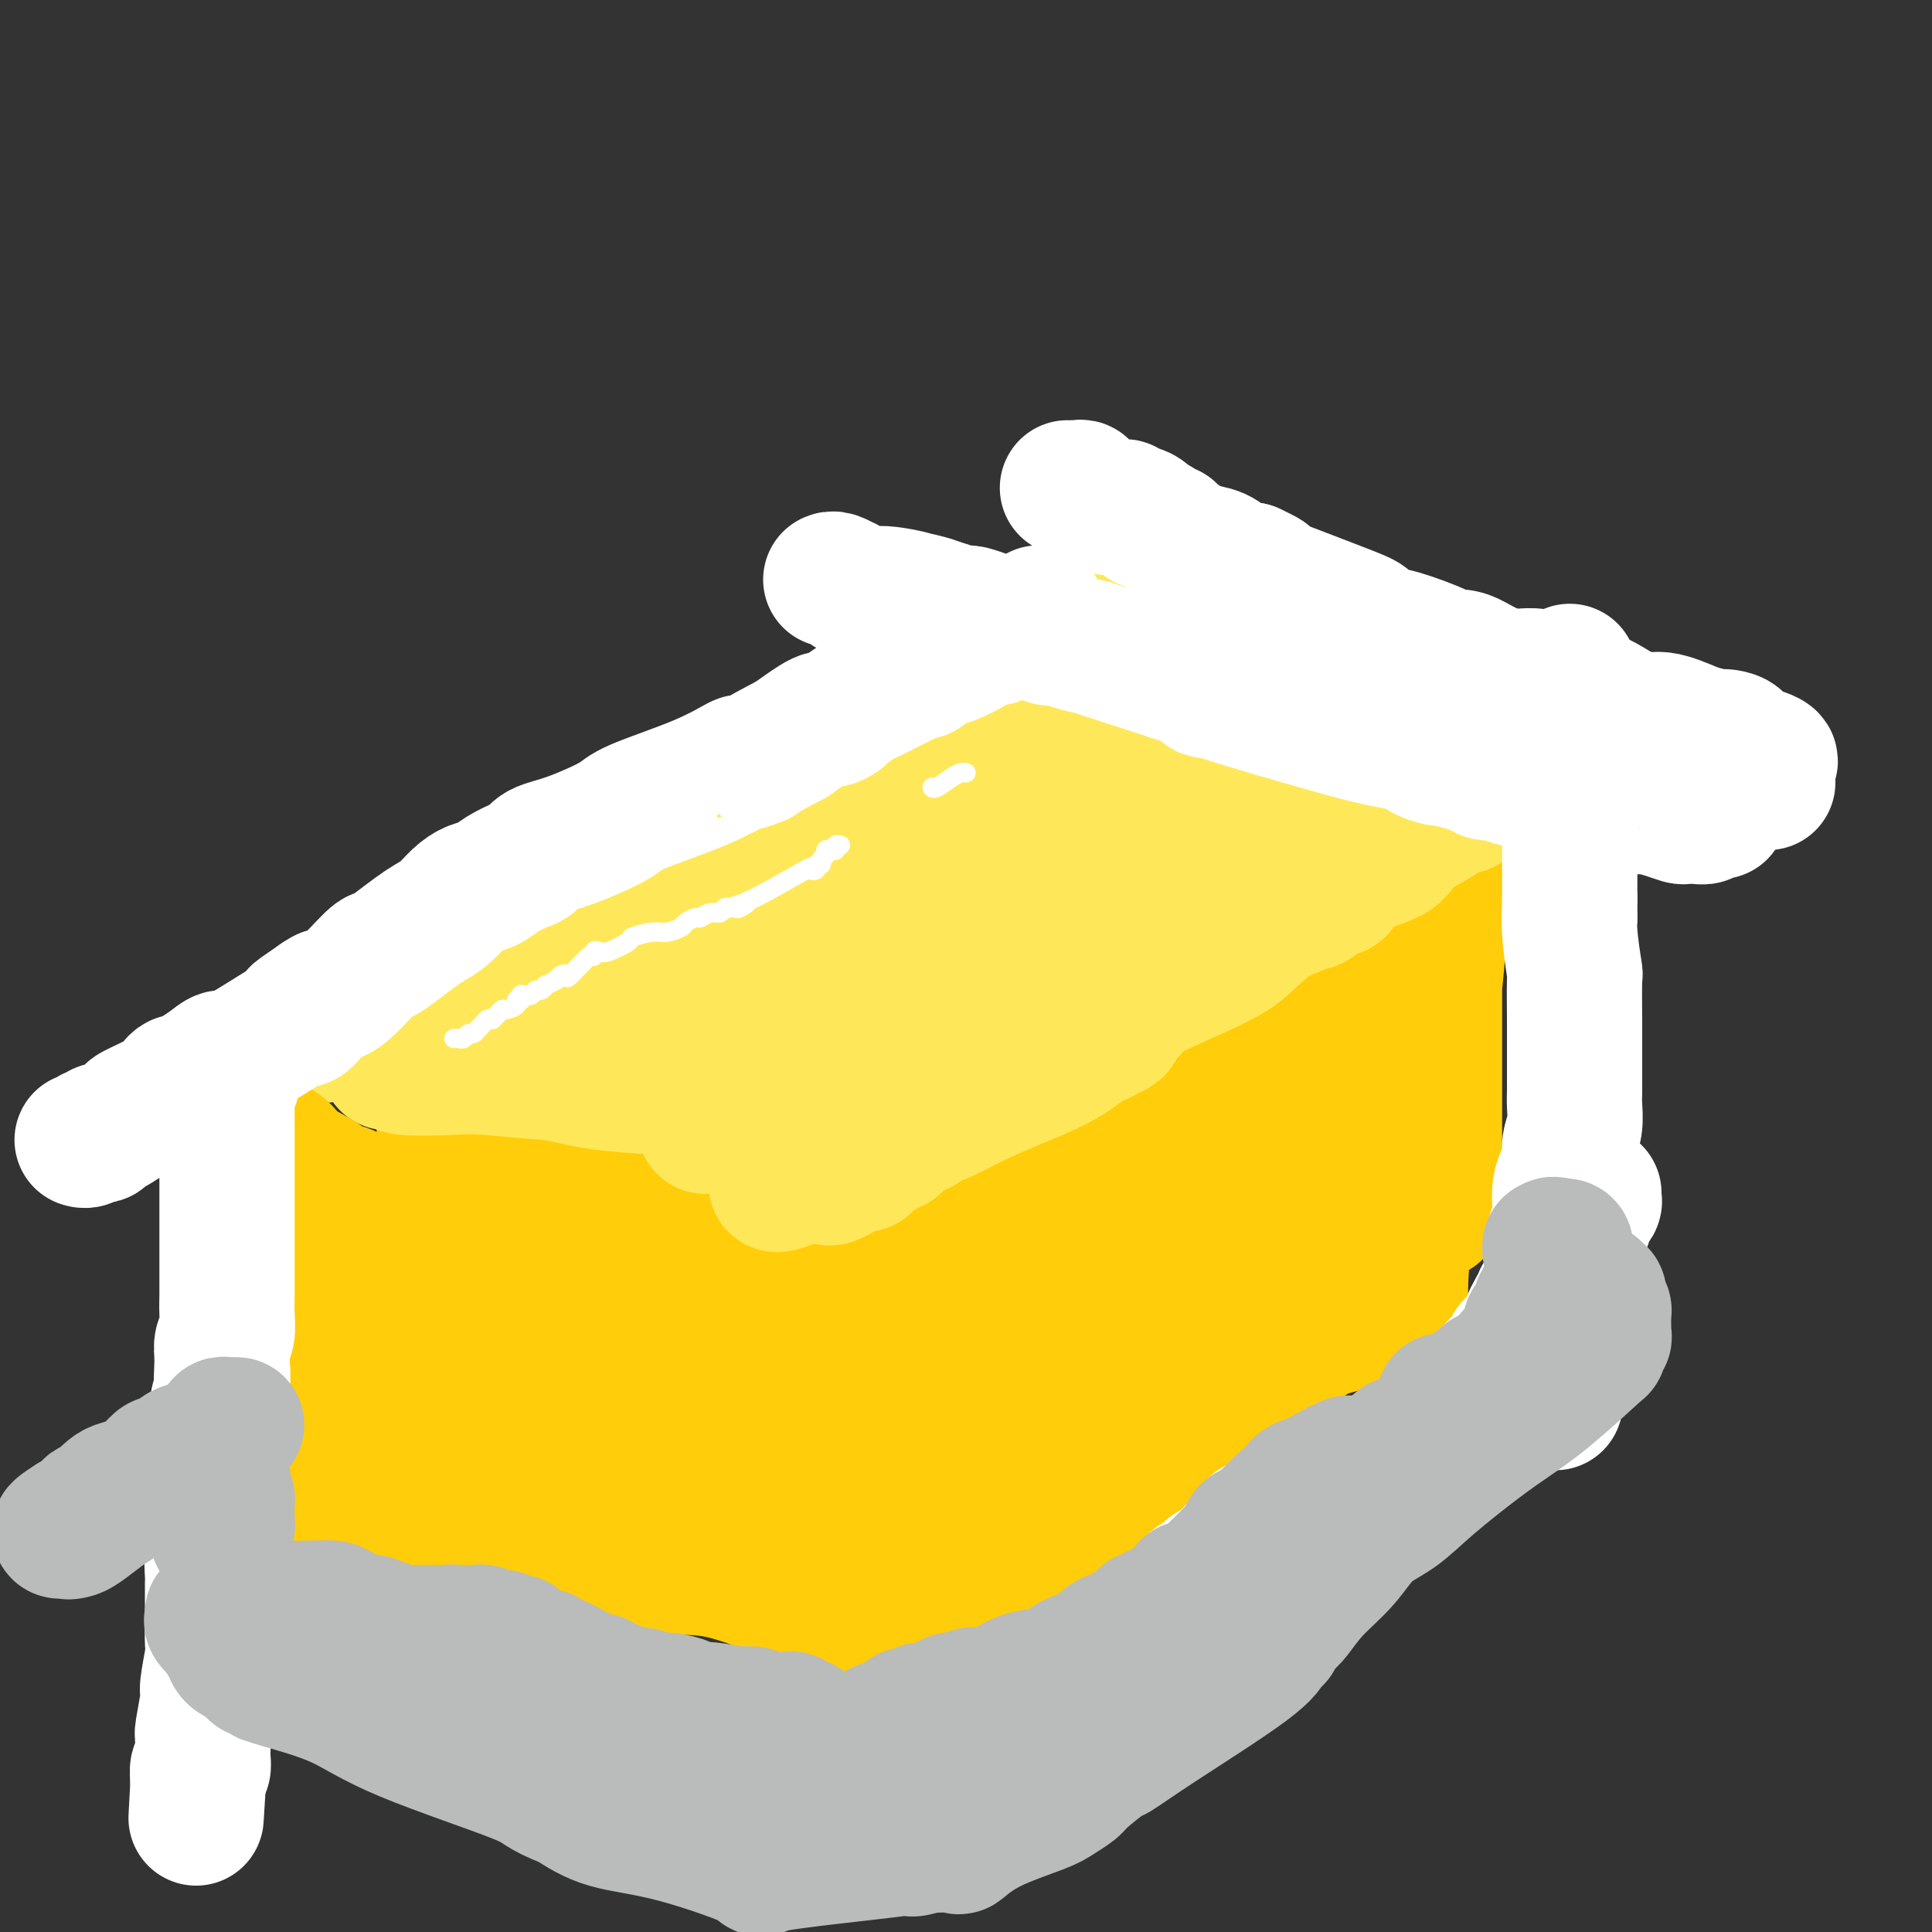 <svg viewBox='0 0 400 400' version='1.1' xmlns='http://www.w3.org/2000/svg' xmlns:xlink='http://www.w3.org/1999/xlink'><rect x="0" y="0" width="400" height="400" fill="#333333" stroke="none"/><g fill='none' stroke='rgb(255,205,10)' stroke-width='28' stroke-linecap='round' stroke-linejoin='round'><path d='M132,186c5.576,-2.925 11.151,-5.849 14,-8c2.849,-2.151 2.970,-3.528 19,-11c16.030,-7.472 47.968,-21.039 62,-27c14.032,-5.961 10.159,-4.314 9,-4c-1.159,0.314 0.398,-0.703 1,-1c0.602,-0.297 0.251,0.126 0,0c-0.251,-0.126 -0.401,-0.801 0,-1c0.401,-0.199 1.352,0.079 2,0c0.648,-0.079 0.991,-0.516 1,-1c0.009,-0.484 -0.317,-1.016 -1,0c-0.683,1.016 -1.722,3.581 -3,5c-1.278,1.419 -2.794,1.691 -6,4c-3.206,2.309 -8.103,6.654 -13,11'/><path d='M217,153c-6.005,4.077 -10.018,4.771 -13,6c-2.982,1.229 -4.931,2.994 -13,6c-8.069,3.006 -22.256,7.254 -31,10c-8.744,2.746 -12.043,3.990 -25,9c-12.957,5.010 -35.570,13.785 -46,18c-10.430,4.215 -8.675,3.868 -8,4c0.675,0.132 0.270,0.741 0,1c-0.270,0.259 -0.404,0.168 1,0c1.404,-0.168 4.345,-0.412 7,-1c2.655,-0.588 5.025,-1.520 9,-3c3.975,-1.480 9.556,-3.507 14,-5c4.444,-1.493 7.750,-2.453 13,-5c5.250,-2.547 12.442,-6.680 18,-9c5.558,-2.320 9.482,-2.828 13,-4c3.518,-1.172 6.630,-3.008 13,-6c6.370,-2.992 15.997,-7.142 22,-10c6.003,-2.858 8.382,-4.426 10,-5c1.618,-0.574 2.474,-0.155 3,0c0.526,0.155 0.722,0.044 1,0c0.278,-0.044 0.639,-0.022 1,0'/><path d='M206,159c14.448,-5.991 3.569,-1.467 0,0c-3.569,1.467 0.172,-0.121 2,-1c1.828,-0.879 1.743,-1.047 3,-2c1.257,-0.953 3.857,-2.690 6,-4c2.143,-1.310 3.828,-2.194 6,-4c2.172,-1.806 4.831,-4.536 7,-6c2.169,-1.464 3.849,-1.663 5,-2c1.151,-0.337 1.772,-0.813 2,-1c0.228,-0.187 0.061,-0.085 0,0c-0.061,0.085 -0.016,0.154 0,1c0.016,0.846 0.005,2.468 0,5c-0.005,2.532 -0.002,5.973 0,9c0.002,3.027 0.004,5.639 0,8c-0.004,2.361 -0.013,4.470 0,6c0.013,1.530 0.050,2.483 0,3c-0.050,0.517 -0.185,0.600 0,-1c0.185,-1.600 0.691,-4.883 1,-7c0.309,-2.117 0.422,-3.069 1,-5c0.578,-1.931 1.622,-4.841 2,-8c0.378,-3.159 0.091,-6.569 0,-9c-0.091,-2.431 0.014,-3.885 0,-5c-0.014,-1.115 -0.147,-1.890 0,-2c0.147,-0.110 0.573,0.445 1,1'/><path d='M242,135c0.918,-5.422 0.713,-0.978 1,1c0.287,1.978 1.068,1.491 2,2c0.932,0.509 2.016,2.014 3,3c0.984,0.986 1.867,1.452 5,3c3.133,1.548 8.517,4.178 11,5c2.483,0.822 2.064,-0.163 4,0c1.936,0.163 6.226,1.473 8,2c1.774,0.527 1.031,0.272 1,0c-0.031,-0.272 0.650,-0.559 0,-1c-0.650,-0.441 -2.631,-1.034 -4,-2c-1.369,-0.966 -2.125,-2.305 -3,-3c-0.875,-0.695 -1.867,-0.744 -3,-1c-1.133,-0.256 -2.405,-0.717 -3,-1c-0.595,-0.283 -0.512,-0.389 1,0c1.512,0.389 4.454,1.271 6,2c1.546,0.729 1.696,1.305 3,2c1.304,0.695 3.761,1.509 5,2c1.239,0.491 1.260,0.657 2,1c0.740,0.343 2.199,0.862 3,1c0.801,0.138 0.943,-0.103 1,0c0.057,0.103 0.028,0.552 0,1'/><path d='M285,152c3.502,2.350 1.758,3.725 1,5c-0.758,1.275 -0.531,2.451 0,8c0.531,5.549 1.364,15.471 2,24c0.636,8.529 1.074,15.664 2,21c0.926,5.336 2.339,8.872 3,13c0.661,4.128 0.569,8.848 1,13c0.431,4.152 1.383,7.738 2,10c0.617,2.262 0.897,3.201 1,4c0.103,0.799 0.028,1.458 0,0c-0.028,-1.458 -0.007,-5.033 0,-8c0.007,-2.967 0.002,-5.324 0,-10c-0.002,-4.676 -0.002,-11.670 0,-18c0.002,-6.330 0.004,-11.996 0,-17c-0.004,-5.004 -0.015,-9.346 0,-13c0.015,-3.654 0.057,-6.621 0,-8c-0.057,-1.379 -0.213,-1.170 0,-1c0.213,0.170 0.796,0.302 1,1c0.204,0.698 0.030,1.963 0,4c-0.030,2.037 0.084,4.846 0,9c-0.084,4.154 -0.366,9.651 -1,15c-0.634,5.349 -1.619,10.549 -2,15c-0.381,4.451 -0.157,8.154 0,12c0.157,3.846 0.248,7.835 0,10c-0.248,2.165 -0.836,2.506 -1,3c-0.164,0.494 0.096,1.141 0,1c-0.096,-0.141 -0.548,-1.071 -1,-2'/><path d='M293,243c-0.708,9.258 0.020,0.903 0,-3c-0.020,-3.903 -0.790,-3.355 -1,-4c-0.210,-0.645 0.140,-2.482 0,-4c-0.140,-1.518 -0.768,-2.716 -1,-3c-0.232,-0.284 -0.066,0.344 0,1c0.066,0.656 0.033,1.338 0,3c-0.033,1.662 -0.065,4.304 0,7c0.065,2.696 0.228,5.444 0,10c-0.228,4.556 -0.847,10.918 -1,15c-0.153,4.082 0.159,5.885 0,7c-0.159,1.115 -0.790,1.543 -1,2c-0.210,0.457 0.002,0.943 0,1c-0.002,0.057 -0.219,-0.314 0,-1c0.219,-0.686 0.874,-1.687 1,-2c0.126,-0.313 -0.276,0.063 0,0c0.276,-0.063 1.232,-0.564 -2,0c-3.232,0.564 -10.650,2.192 -19,5c-8.350,2.808 -17.633,6.794 -23,9c-5.367,2.206 -6.819,2.630 -8,3c-1.181,0.370 -2.090,0.685 -3,1'/><path d='M235,290c-5.810,2.441 -3.334,2.045 0,1c3.334,-1.045 7.525,-2.738 11,-4c3.475,-1.262 6.234,-2.093 10,-4c3.766,-1.907 8.538,-4.889 11,-6c2.462,-1.111 2.612,-0.349 3,0c0.388,0.349 1.012,0.285 1,0c-0.012,-0.285 -0.660,-0.792 -2,0c-1.340,0.792 -3.373,2.882 -5,5c-1.627,2.118 -2.850,4.263 -6,8c-3.150,3.737 -8.227,9.067 -12,13c-3.773,3.933 -6.242,6.470 -10,9c-3.758,2.530 -8.807,5.054 -12,6c-3.193,0.946 -4.532,0.313 -5,0c-0.468,-0.313 -0.067,-0.306 0,-1c0.067,-0.694 -0.200,-2.089 0,-3c0.200,-0.911 0.868,-1.339 2,-2c1.132,-0.661 2.728,-1.554 4,-2c1.272,-0.446 2.220,-0.444 3,-1c0.780,-0.556 1.391,-1.668 2,-2c0.609,-0.332 1.215,0.117 1,0c-0.215,-0.117 -1.250,-0.801 -3,0c-1.750,0.801 -4.214,3.086 -7,5c-2.786,1.914 -5.893,3.457 -9,5'/><path d='M212,317c-4.807,2.938 -7.826,5.281 -11,7c-3.174,1.719 -6.505,2.812 -9,4c-2.495,1.188 -4.154,2.472 -5,3c-0.846,0.528 -0.878,0.300 -1,0c-0.122,-0.300 -0.334,-0.672 0,-1c0.334,-0.328 1.215,-0.614 2,-1c0.785,-0.386 1.473,-0.874 2,-1c0.527,-0.126 0.891,0.110 1,0c0.109,-0.110 -0.038,-0.565 0,-1c0.038,-0.435 0.261,-0.848 0,-1c-0.261,-0.152 -1.007,-0.041 -1,0c0.007,0.041 0.767,0.012 -1,0c-1.767,-0.012 -6.059,-0.006 -8,0c-1.941,0.006 -1.529,0.014 -4,0c-2.471,-0.014 -7.826,-0.048 -10,0c-2.174,0.048 -1.167,0.179 -2,0c-0.833,-0.179 -3.505,-0.668 -5,-1c-1.495,-0.332 -1.814,-0.506 -2,-1c-0.186,-0.494 -0.238,-1.306 -1,-2c-0.762,-0.694 -2.235,-1.268 -3,-2c-0.765,-0.732 -0.821,-1.620 -2,-3c-1.179,-1.380 -3.480,-3.251 -6,-5c-2.520,-1.749 -5.260,-3.374 -8,-5'/><path d='M138,307c-8.150,-5.408 -17.524,-9.929 -21,-13c-3.476,-3.071 -1.055,-4.692 -1,-7c0.055,-2.308 -2.257,-5.304 -3,-9c-0.743,-3.696 0.085,-8.093 0,-12c-0.085,-3.907 -1.081,-7.325 -2,-12c-0.919,-4.675 -1.760,-10.607 -2,-14c-0.240,-3.393 0.122,-4.246 0,-6c-0.122,-1.754 -0.726,-4.409 -1,-6c-0.274,-1.591 -0.217,-2.117 0,-3c0.217,-0.883 0.594,-2.124 0,-1c-0.594,1.124 -2.158,4.613 -3,8c-0.842,3.387 -0.961,6.672 -1,13c-0.039,6.328 0.001,15.699 0,24c-0.001,8.301 -0.044,15.533 0,21c0.044,5.467 0.173,9.168 0,13c-0.173,3.832 -0.649,7.795 0,10c0.649,2.205 2.423,2.654 3,3c0.577,0.346 -0.041,0.590 0,1c0.041,0.410 0.743,0.986 1,0c0.257,-0.986 0.069,-3.532 0,-6c-0.069,-2.468 -0.019,-4.857 0,-9c0.019,-4.143 0.005,-10.041 0,-16c-0.005,-5.959 -0.003,-11.980 0,-18'/><path d='M108,268c0.155,-10.185 0.041,-11.646 0,-14c-0.041,-2.354 -0.011,-5.601 0,-8c0.011,-2.399 0.002,-3.950 0,-5c-0.002,-1.050 0.001,-1.598 0,-2c-0.001,-0.402 -0.008,-0.658 0,-1c0.008,-0.342 0.030,-0.770 0,-1c-0.030,-0.230 -0.112,-0.261 -1,-1c-0.888,-0.739 -2.580,-2.187 -3,-3c-0.420,-0.813 0.433,-0.991 0,-2c-0.433,-1.009 -2.154,-2.849 -3,-4c-0.846,-1.151 -0.819,-1.614 -1,-2c-0.181,-0.386 -0.569,-0.695 -1,-1c-0.431,-0.305 -0.904,-0.607 -1,-1c-0.096,-0.393 0.186,-0.878 0,-1c-0.186,-0.122 -0.838,0.120 -1,0c-0.162,-0.120 0.167,-0.602 0,-1c-0.167,-0.398 -0.829,-0.714 -1,-1c-0.171,-0.286 0.150,-0.544 0,-1c-0.150,-0.456 -0.772,-1.112 -1,-2c-0.228,-0.888 -0.061,-2.008 0,-2c0.061,0.008 0.018,1.145 0,2c-0.018,0.855 -0.009,1.427 0,2'/><path d='M95,219c-0.183,1.244 -0.640,2.355 -1,4c-0.360,1.645 -0.621,3.826 -1,5c-0.379,1.174 -0.874,1.341 -1,5c-0.126,3.659 0.119,10.809 0,15c-0.119,4.191 -0.600,5.422 0,9c0.600,3.578 2.283,9.502 3,13c0.717,3.498 0.468,4.571 1,7c0.532,2.429 1.846,6.214 3,8c1.154,1.786 2.150,1.574 3,2c0.850,0.426 1.554,1.490 2,2c0.446,0.510 0.633,0.465 1,1c0.367,0.535 0.915,1.651 1,2c0.085,0.349 -0.293,-0.068 2,2c2.293,2.068 7.257,6.622 10,9c2.743,2.378 3.264,2.580 5,3c1.736,0.420 4.687,1.059 7,2c2.313,0.941 3.988,2.183 6,3c2.012,0.817 4.360,1.210 8,2c3.640,0.790 8.571,1.978 11,3c2.429,1.022 2.357,1.878 10,3c7.643,1.122 23.001,2.511 31,3c7.999,0.489 8.639,0.080 11,0c2.361,-0.080 6.443,0.171 8,0c1.557,-0.171 0.588,-0.763 0,-1c-0.588,-0.237 -0.794,-0.118 -1,0'/><path d='M214,321c7.026,0.289 0.091,0.012 -4,0c-4.091,-0.012 -5.337,0.242 -8,0c-2.663,-0.242 -6.741,-0.979 -23,-2c-16.259,-1.021 -44.698,-2.324 -66,-2c-21.302,0.324 -35.466,2.277 -40,3c-4.534,0.723 0.560,0.217 4,0c3.440,-0.217 5.224,-0.143 9,0c3.776,0.143 9.545,0.356 16,0c6.455,-0.356 13.598,-1.280 19,-2c5.402,-0.720 9.063,-1.237 14,-2c4.937,-0.763 11.149,-1.774 15,-2c3.851,-0.226 5.339,0.332 7,0c1.661,-0.332 3.494,-1.553 5,-2c1.506,-0.447 2.685,-0.120 4,0c1.315,0.120 2.765,0.032 3,0c0.235,-0.032 -0.746,-0.008 -2,0c-1.254,0.008 -2.781,0.001 -4,0c-1.219,-0.001 -2.131,0.005 -3,0c-0.869,-0.005 -1.697,-0.022 -3,0c-1.303,0.022 -3.082,0.083 -4,0c-0.918,-0.083 -0.977,-0.309 0,-1c0.977,-0.691 2.988,-1.845 5,-3'/><path d='M158,308c2.454,-1.454 6.089,-3.087 10,-5c3.911,-1.913 8.098,-4.104 21,-13c12.902,-8.896 34.519,-24.498 50,-35c15.481,-10.502 24.827,-15.906 28,-18c3.173,-2.094 0.174,-0.878 0,-1c-0.174,-0.122 2.475,-1.582 -1,0c-3.475,1.582 -13.076,6.205 -22,12c-8.924,5.795 -17.172,12.760 -25,19c-7.828,6.240 -15.237,11.753 -23,18c-7.763,6.247 -15.881,13.227 -21,17c-5.119,3.773 -7.238,4.338 -7,4c0.238,-0.338 2.832,-1.580 3,-1c0.168,0.580 -2.092,2.984 19,-6c21.092,-8.984 65.536,-29.354 86,-39c20.464,-9.646 16.947,-8.568 16,-8c-0.947,0.568 0.674,0.627 1,0c0.326,-0.627 -0.643,-1.938 -3,0c-2.357,1.938 -6.102,7.125 -15,14c-8.898,6.875 -22.949,15.437 -37,24'/><path d='M238,290c-12.056,8.701 -15.196,11.454 -17,13c-1.804,1.546 -2.273,1.885 0,0c2.273,-1.885 7.289,-5.995 12,-10c4.711,-4.005 9.117,-7.904 13,-11c3.883,-3.096 7.245,-5.390 12,-9c4.755,-3.610 10.905,-8.537 8,-10c-2.905,-1.463 -14.866,0.536 -23,2c-8.134,1.464 -12.442,2.392 -21,4c-8.558,1.608 -21.366,3.895 -21,3c0.366,-0.895 13.906,-4.972 36,-17c22.094,-12.028 52.741,-32.008 58,-37c5.259,-4.992 -14.871,5.004 -35,15'/><path d='M260,233c-16.744,7.613 -41.103,19.145 -53,25c-11.897,5.855 -11.332,6.032 -4,1c7.332,-5.032 21.430,-15.273 35,-25c13.570,-9.727 26.612,-18.940 33,-23c6.388,-4.060 6.123,-2.966 -1,0c-7.123,2.966 -21.105,7.805 -33,13c-11.895,5.195 -21.702,10.745 -12,4c9.702,-6.745 38.915,-25.784 50,-33c11.085,-7.216 4.043,-2.608 -3,2'/><path d='M272,197c-11.020,6.070 -37.070,20.245 -51,27c-13.930,6.755 -15.739,6.091 -22,9c-6.261,2.909 -16.973,9.391 -24,13c-7.027,3.609 -10.367,4.346 -12,5c-1.633,0.654 -1.558,1.225 -2,2c-0.442,0.775 -1.401,1.755 -2,2c-0.599,0.245 -0.838,-0.243 -1,0c-0.162,0.243 -0.247,1.219 -1,2c-0.753,0.781 -2.174,1.369 -3,2c-0.826,0.631 -1.057,1.306 -2,2c-0.943,0.694 -2.599,1.409 -4,2c-1.401,0.591 -2.547,1.059 -4,2c-1.453,0.941 -3.214,2.357 -4,3c-0.786,0.643 -0.598,0.515 -1,1c-0.402,0.485 -1.393,1.583 -2,2c-0.607,0.417 -0.831,0.152 -1,0c-0.169,-0.152 -0.285,-0.191 1,0c1.285,0.191 3.971,0.611 7,0c3.029,-0.611 6.403,-2.252 11,-4c4.597,-1.748 10.418,-3.603 15,-5c4.582,-1.397 7.926,-2.338 10,-3c2.074,-0.662 2.878,-1.046 3,-1c0.122,0.046 -0.439,0.523 -1,1'/><path d='M182,259c6.507,-1.226 0.274,1.708 -4,5c-4.274,3.292 -6.589,6.940 -8,9c-1.411,2.060 -1.919,2.532 -3,3c-1.081,0.468 -2.736,0.933 -3,1c-0.264,0.067 0.863,-0.265 2,-1c1.137,-0.735 2.285,-1.875 5,-3c2.715,-1.125 6.996,-2.237 12,-4c5.004,-1.763 10.730,-4.179 15,-6c4.270,-1.821 7.085,-3.048 9,-4c1.915,-0.952 2.929,-1.631 3,-2c0.071,-0.369 -0.800,-0.429 -2,0c-1.200,0.429 -2.730,1.348 -7,4c-4.270,2.652 -11.281,7.037 -16,11c-4.719,3.963 -7.145,7.503 -13,13c-5.855,5.497 -15.139,12.950 -21,18c-5.861,5.050 -8.300,7.696 -10,9c-1.700,1.304 -2.663,1.267 -3,1c-0.337,-0.267 -0.049,-0.763 0,-2c0.049,-1.237 -0.143,-3.214 1,-6c1.143,-2.786 3.620,-6.379 5,-10c1.380,-3.621 1.663,-7.269 2,-12c0.337,-4.731 0.730,-10.547 1,-14c0.270,-3.453 0.419,-4.545 0,-6c-0.419,-1.455 -1.405,-3.273 -2,-4c-0.595,-0.727 -0.797,-0.364 -1,0'/><path d='M144,259c-2.512,0.318 -7.292,3.112 0,1c7.292,-2.112 26.655,-9.129 41,-15c14.345,-5.871 23.672,-10.595 34,-16c10.328,-5.405 21.658,-11.491 30,-16c8.342,-4.509 13.696,-7.442 18,-10c4.304,-2.558 7.557,-4.740 9,-6c1.443,-1.260 1.076,-1.596 1,-2c-0.076,-0.404 0.140,-0.876 0,-1c-0.140,-0.124 -0.637,0.101 0,0c0.637,-0.101 2.408,-0.527 4,-1c1.592,-0.473 3.005,-0.992 5,-2c1.995,-1.008 4.570,-2.505 7,-4c2.430,-1.495 4.713,-2.988 6,-4c1.287,-1.012 1.577,-1.542 2,-2c0.423,-0.458 0.978,-0.845 1,-1c0.022,-0.155 -0.489,-0.077 -1,0'/><path d='M301,180c11.695,-7.908 -0.068,-3.176 -6,-2c-5.932,1.176 -6.034,-1.202 -9,-2c-2.966,-0.798 -8.796,-0.015 -11,0c-2.204,0.015 -0.782,-0.738 0,-1c0.782,-0.262 0.923,-0.032 1,0c0.077,0.032 0.089,-0.133 1,-1c0.911,-0.867 2.722,-2.437 4,-3c1.278,-0.563 2.024,-0.118 2,0c-0.024,0.118 -0.817,-0.091 -1,0c-0.183,0.091 0.245,0.482 -5,3c-5.245,2.518 -16.164,7.165 -25,11c-8.836,3.835 -15.591,6.860 -26,11c-10.409,4.140 -24.472,9.397 -37,15c-12.528,5.603 -23.520,11.552 -32,17c-8.480,5.448 -14.447,10.397 -19,14c-4.553,3.603 -7.691,5.862 -9,7c-1.309,1.138 -0.791,1.157 0,1c0.791,-0.157 1.853,-0.490 3,-1c1.147,-0.510 2.380,-1.199 7,-3c4.620,-1.801 12.629,-4.716 18,-7c5.371,-2.284 8.106,-3.938 14,-6c5.894,-2.062 14.947,-4.531 24,-7'/><path d='M195,226c11.865,-4.355 8.527,-3.743 11,-5c2.473,-1.257 10.758,-4.382 15,-6c4.242,-1.618 4.440,-1.729 5,-2c0.560,-0.271 1.482,-0.702 2,-1c0.518,-0.298 0.631,-0.463 0,0c-0.631,0.463 -2.008,1.556 -4,3c-1.992,1.444 -4.600,3.240 -9,6c-4.400,2.760 -10.593,6.483 -19,11c-8.407,4.517 -19.028,9.827 -29,14c-9.972,4.173 -19.296,7.209 -28,10c-8.704,2.791 -16.787,5.336 -22,7c-5.213,1.664 -7.555,2.447 -9,3c-1.445,0.553 -1.993,0.876 -2,1c-0.007,0.124 0.527,0.047 1,0c0.473,-0.047 0.886,-0.065 2,0c1.114,0.065 2.928,0.214 4,0c1.072,-0.214 1.401,-0.791 2,-1c0.599,-0.209 1.468,-0.050 2,0c0.532,0.050 0.727,-0.009 1,0c0.273,0.009 0.625,0.086 1,0c0.375,-0.086 0.772,-0.335 1,0c0.228,0.335 0.285,1.256 1,2c0.715,0.744 2.087,1.312 3,2c0.913,0.688 1.368,1.494 2,2c0.632,0.506 1.440,0.710 2,1c0.560,0.290 0.872,0.665 1,1c0.128,0.335 0.073,0.629 0,1c-0.073,0.371 -0.164,0.820 0,1c0.164,0.180 0.582,0.090 1,0'/><path d='M130,276c1.495,1.617 0.232,0.660 0,-2c-0.232,-2.660 0.569,-7.023 1,-9c0.431,-1.977 0.494,-1.569 1,0c0.506,1.569 1.456,4.297 2,7c0.544,2.703 0.682,5.381 1,9c0.318,3.619 0.817,8.180 1,12c0.183,3.820 0.049,6.898 0,9c-0.049,2.102 -0.012,3.228 0,4c0.012,0.772 0.000,1.190 0,1c-0.000,-0.190 0.012,-0.988 0,-1c-0.012,-0.012 -0.049,0.760 0,1c0.049,0.240 0.182,-0.053 0,0c-0.182,0.053 -0.679,0.452 -1,1c-0.321,0.548 -0.464,1.243 -1,2c-0.536,0.757 -1.463,1.574 -2,2c-0.537,0.426 -0.683,0.461 -1,1c-0.317,0.539 -0.805,1.583 -1,2c-0.195,0.417 -0.098,0.209 0,0'/><path d='M130,315c-1.079,1.420 -0.775,0.472 -1,0c-0.225,-0.472 -0.978,-0.466 -2,-1c-1.022,-0.534 -2.312,-1.607 -3,-2c-0.688,-0.393 -0.774,-0.105 -1,0c-0.226,0.105 -0.594,0.028 -1,0c-0.406,-0.028 -0.852,-0.009 -1,0c-0.148,0.009 0.001,0.006 0,0c-0.001,-0.006 -0.153,-0.016 -1,0c-0.847,0.016 -2.387,0.057 -3,0c-0.613,-0.057 -0.297,-0.212 -1,0c-0.703,0.212 -2.425,0.790 -3,1c-0.575,0.210 -0.003,0.053 0,0c0.003,-0.053 -0.563,-0.002 -1,0c-0.437,0.002 -0.744,-0.045 -1,0c-0.256,0.045 -0.460,0.182 -1,0c-0.540,-0.182 -1.415,-0.681 -2,-1c-0.585,-0.319 -0.878,-0.457 -1,0c-0.122,0.457 -0.071,1.508 0,2c0.071,0.492 0.163,0.426 1,1c0.837,0.574 2.418,1.787 4,3'/><path d='M112,318c1.845,1.429 3.956,2.001 8,3c4.044,0.999 10.021,2.425 15,3c4.979,0.575 8.960,0.298 13,1c4.040,0.702 8.139,2.384 13,4c4.861,1.616 10.482,3.167 13,4c2.518,0.833 1.931,0.948 2,1c0.069,0.052 0.793,0.042 1,0c0.207,-0.042 -0.102,-0.116 0,0c0.102,0.116 0.615,0.423 1,1c0.385,0.577 0.642,1.425 1,2c0.358,0.575 0.817,0.879 1,1c0.183,0.121 0.092,0.061 0,0'/></g>
<g fill='none' stroke='rgb(254,232,89)' stroke-width='28' stroke-linecap='round' stroke-linejoin='round'><path d='M146,233c-0.038,0.155 -0.077,0.310 0,0c0.077,-0.310 0.268,-1.083 2,-2c1.732,-0.917 5.004,-1.976 9,-4c3.996,-2.024 8.717,-5.013 14,-8c5.283,-2.987 11.129,-5.974 17,-9c5.871,-3.026 11.769,-6.092 18,-9c6.231,-2.908 12.797,-5.657 18,-8c5.203,-2.343 9.044,-4.281 13,-7c3.956,-2.719 8.028,-6.220 10,-8c1.972,-1.780 1.846,-1.839 2,-2c0.154,-0.161 0.590,-0.425 1,-1c0.410,-0.575 0.795,-1.460 1,-2c0.205,-0.540 0.230,-0.736 1,-1c0.770,-0.264 2.286,-0.595 3,-1c0.714,-0.405 0.627,-0.885 1,-1c0.373,-0.115 1.208,0.134 2,0c0.792,-0.134 1.543,-0.651 2,-1c0.457,-0.349 0.620,-0.528 2,-1c1.380,-0.472 3.976,-1.235 6,-2c2.024,-0.765 3.476,-1.531 4,-2c0.524,-0.469 0.120,-0.641 1,-1c0.880,-0.359 3.045,-0.904 4,-1c0.955,-0.096 0.702,0.258 1,0c0.298,-0.258 1.149,-1.129 2,-2'/><path d='M280,160c20.664,-11.188 5.324,-2.657 1,0c-4.324,2.657 2.369,-0.560 5,-2c2.631,-1.440 1.199,-1.102 1,-1c-0.199,0.102 0.834,-0.032 1,0c0.166,0.032 -0.536,0.231 1,0c1.536,-0.231 5.311,-0.892 6,-1c0.689,-0.108 -1.708,0.336 -1,0c0.708,-0.336 4.520,-1.451 -8,4c-12.520,5.451 -41.371,17.468 -61,28c-19.629,10.532 -30.037,19.581 -35,24c-4.963,4.419 -4.482,4.210 -4,4'/><path d='M186,216c-6.758,4.538 -4.154,1.883 -1,0c3.154,-1.883 6.858,-2.993 17,-9c10.142,-6.007 26.721,-16.912 39,-25c12.279,-8.088 20.257,-13.361 23,-15c2.743,-1.639 0.251,0.354 2,-1c1.749,-1.354 7.740,-6.057 11,-8c3.260,-1.943 3.789,-1.127 4,-1c0.211,0.127 0.106,-0.437 0,-1'/><path d='M281,156c14.471,-9.178 3.147,-2.122 -1,0c-4.147,2.122 -1.119,-0.688 0,-2c1.119,-1.312 0.327,-1.126 0,-1c-0.327,0.126 -0.190,0.191 0,0c0.190,-0.191 0.434,-0.640 1,-1c0.566,-0.360 1.455,-0.632 2,-1c0.545,-0.368 0.745,-0.831 1,-1c0.255,-0.169 0.563,-0.045 1,0c0.437,0.045 1.001,0.012 1,0c-0.001,-0.012 -0.568,-0.004 0,0c0.568,0.004 2.271,0.002 3,0c0.729,-0.002 0.485,-0.004 1,0c0.515,0.004 1.790,0.013 2,0c0.210,-0.013 -0.645,-0.049 -1,0c-0.355,0.049 -0.209,0.183 -1,0c-0.791,-0.183 -2.518,-0.682 -4,-1c-1.482,-0.318 -2.717,-0.455 -4,-1c-1.283,-0.545 -2.612,-1.496 -4,-2c-1.388,-0.504 -2.835,-0.559 -4,-1c-1.165,-0.441 -2.047,-1.269 -3,-2c-0.953,-0.731 -1.976,-1.366 -3,-2'/><path d='M268,141c-4.340,-1.539 -3.190,-0.885 -3,-1c0.190,-0.115 -0.581,-0.999 -2,-2c-1.419,-1.001 -3.486,-2.120 -6,-3c-2.514,-0.880 -5.477,-1.523 -7,-2c-1.523,-0.477 -1.607,-0.790 -2,-1c-0.393,-0.210 -1.094,-0.319 -1,0c0.094,0.319 0.982,1.066 -1,0c-1.982,-1.066 -6.836,-3.945 -9,-5c-2.164,-1.055 -1.638,-0.288 -2,0c-0.362,0.288 -1.611,0.095 -2,0c-0.389,-0.095 0.080,-0.092 0,0c-0.080,0.092 -0.711,0.274 -1,0c-0.289,-0.274 -0.235,-1.002 0,-1c0.235,0.002 0.652,0.736 1,1c0.348,0.264 0.626,0.060 1,0c0.374,-0.060 0.842,0.025 1,0c0.158,-0.025 0.004,-0.161 0,0c-0.004,0.161 0.142,0.617 0,1c-0.142,0.383 -0.571,0.691 -1,1'/><path d='M234,129c-0.798,0.770 -1.291,1.694 -3,3c-1.709,1.306 -4.632,2.994 -5,3c-0.368,0.006 1.820,-1.672 -6,3c-7.820,4.672 -25.647,15.692 -34,21c-8.353,5.308 -7.231,4.905 -11,7c-3.769,2.095 -12.428,6.690 -17,9c-4.572,2.310 -5.055,2.335 -7,4c-1.945,1.665 -5.350,4.970 -7,7c-1.650,2.030 -1.544,2.784 -2,3c-0.456,0.216 -1.472,-0.108 -2,0c-0.528,0.108 -0.567,0.648 -1,1c-0.433,0.352 -1.259,0.517 -2,1c-0.741,0.483 -1.395,1.284 -3,2c-1.605,0.716 -4.159,1.346 -6,2c-1.841,0.654 -2.969,1.330 -4,2c-1.031,0.670 -1.967,1.332 -3,2c-1.033,0.668 -2.164,1.341 -4,2c-1.836,0.659 -4.376,1.305 -6,2c-1.624,0.695 -2.333,1.440 -3,2c-0.667,0.560 -1.292,0.933 -2,1c-0.708,0.067 -1.499,-0.174 -2,0c-0.501,0.174 -0.711,0.764 -1,1c-0.289,0.236 -0.658,0.118 -1,0c-0.342,-0.118 -0.659,-0.238 -1,0c-0.341,0.238 -0.707,0.833 -1,1c-0.293,0.167 -0.512,-0.095 -1,0c-0.488,0.095 -1.244,0.548 -2,1'/><path d='M97,209c-7.343,3.050 -3.201,0.673 -2,0c1.201,-0.673 -0.539,0.356 -2,1c-1.461,0.644 -2.644,0.904 -3,1c-0.356,0.096 0.114,0.028 0,0c-0.114,-0.028 -0.813,-0.016 -1,0c-0.187,0.016 0.137,0.035 1,0c0.863,-0.035 2.264,-0.123 4,-1c1.736,-0.877 3.806,-2.544 6,-4c2.194,-1.456 4.510,-2.703 9,-5c4.490,-2.297 11.152,-5.645 18,-9c6.848,-3.355 13.882,-6.718 16,-8c2.118,-1.282 -0.681,-0.482 -2,0c-1.319,0.482 -1.158,0.646 -2,1c-0.842,0.354 -2.686,0.898 -5,2c-2.314,1.102 -5.097,2.764 -8,4c-2.903,1.236 -5.926,2.048 -8,3c-2.074,0.952 -3.200,2.044 -5,3c-1.800,0.956 -4.275,1.775 -6,2c-1.725,0.225 -2.699,-0.146 -3,0c-0.301,0.146 0.073,0.809 0,1c-0.073,0.191 -0.592,-0.088 -1,0c-0.408,0.088 -0.704,0.544 -1,1'/><path d='M102,201c-6.738,2.880 -3.084,1.580 -2,1c1.084,-0.580 -0.403,-0.440 -1,0c-0.597,0.440 -0.306,1.178 -1,2c-0.694,0.822 -2.375,1.726 -3,2c-0.625,0.274 -0.194,-0.082 0,0c0.194,0.082 0.153,0.602 0,1c-0.153,0.398 -0.417,0.675 0,1c0.417,0.325 1.515,0.699 2,1c0.485,0.301 0.356,0.529 2,1c1.644,0.471 5.062,1.184 10,2c4.938,0.816 11.398,1.733 15,2c3.602,0.267 4.348,-0.118 6,0c1.652,0.118 4.211,0.738 6,1c1.789,0.262 2.810,0.165 4,0c1.190,-0.165 2.550,-0.398 4,0c1.450,0.398 2.991,1.427 4,2c1.009,0.573 1.487,0.690 2,1c0.513,0.310 1.062,0.814 1,1c-0.062,0.186 -0.735,0.052 -2,0c-1.265,-0.052 -3.123,-0.024 -5,0c-1.877,0.024 -3.775,0.045 -10,0c-6.225,-0.045 -16.779,-0.156 -24,0c-7.221,0.156 -11.111,0.578 -15,1'/><path d='M95,220c-10.403,0.156 -8.409,0.045 -9,0c-0.591,-0.045 -3.765,-0.026 -5,0c-1.235,0.026 -0.530,0.058 0,0c0.530,-0.058 0.885,-0.208 1,0c0.115,0.208 -0.011,0.772 2,1c2.011,0.228 6.159,0.120 9,0c2.841,-0.120 4.377,-0.253 8,0c3.623,0.253 9.334,0.891 12,1c2.666,0.109 2.286,-0.311 5,0c2.714,0.311 8.523,1.352 12,2c3.477,0.648 4.624,0.903 5,1c0.376,0.097 -0.019,0.034 0,0c0.019,-0.034 0.453,-0.040 1,0c0.547,0.040 1.207,0.127 -1,0c-2.207,-0.127 -7.281,-0.469 -11,-1c-3.719,-0.531 -6.082,-1.253 -10,-2c-3.918,-0.747 -9.390,-1.520 -13,-2c-3.610,-0.480 -5.356,-0.668 -7,-1c-1.644,-0.332 -3.184,-0.809 -4,-1c-0.816,-0.191 -0.908,-0.095 -1,0'/><path d='M89,218c-7.355,-1.056 -2.741,-0.196 -1,0c1.741,0.196 0.611,-0.273 0,-1c-0.611,-0.727 -0.703,-1.711 -1,-2c-0.297,-0.289 -0.801,0.119 -1,0c-0.199,-0.119 -0.095,-0.764 0,-1c0.095,-0.236 0.180,-0.064 0,0c-0.180,0.064 -0.626,0.018 -1,0c-0.374,-0.018 -0.675,-0.009 -1,0c-0.325,0.009 -0.675,0.016 -1,0c-0.325,-0.016 -0.627,-0.056 -1,0c-0.373,0.056 -0.818,0.206 -1,0c-0.182,-0.206 -0.101,-0.769 0,-1c0.101,-0.231 0.223,-0.130 0,0c-0.223,0.130 -0.792,0.289 -1,0c-0.208,-0.289 -0.056,-1.026 0,-1c0.056,0.026 0.015,0.815 0,1c-0.015,0.185 -0.004,-0.233 1,0c1.004,0.233 3.002,1.116 5,2'/><path d='M86,215c2.101,0.154 4.855,0.038 7,0c2.145,-0.038 3.681,0.001 6,0c2.319,-0.001 5.420,-0.043 9,0c3.580,0.043 7.637,0.169 13,0c5.363,-0.169 12.031,-0.633 16,-1c3.969,-0.367 5.240,-0.635 6,-1c0.760,-0.365 1.010,-0.825 1,-1c-0.010,-0.175 -0.279,-0.065 0,0c0.279,0.065 1.105,0.086 2,0c0.895,-0.086 1.861,-0.279 3,-1c1.139,-0.721 2.453,-1.971 4,-3c1.547,-1.029 3.326,-1.837 6,-3c2.674,-1.163 6.243,-2.682 9,-4c2.757,-1.318 4.700,-2.434 8,-5c3.300,-2.566 7.955,-6.583 12,-10c4.045,-3.417 7.478,-6.233 9,-8c1.522,-1.767 1.133,-2.484 1,-3c-0.133,-0.516 -0.009,-0.831 -1,0c-0.991,0.831 -3.097,2.808 -6,5c-2.903,2.192 -6.603,4.598 -12,7c-5.397,2.402 -12.492,4.801 -17,7c-4.508,2.199 -6.431,4.200 -9,6c-2.569,1.800 -5.785,3.400 -9,5'/><path d='M144,205c-8.715,4.827 -3.501,1.893 1,0c4.501,-1.893 8.289,-2.745 10,-3c1.711,-0.255 1.344,0.088 16,-8c14.656,-8.088 44.336,-24.607 57,-32c12.664,-7.393 8.313,-5.659 7,-5c-1.313,0.659 0.410,0.244 1,0c0.590,-0.244 0.045,-0.317 -1,0c-1.045,0.317 -2.591,1.025 -4,2c-1.409,0.975 -2.682,2.218 -6,5c-3.318,2.782 -8.680,7.101 -13,10c-4.320,2.899 -7.599,4.376 -10,6c-2.401,1.624 -3.925,3.394 -5,4c-1.075,0.606 -1.699,0.048 -2,0c-0.301,-0.048 -0.277,0.415 1,0c1.277,-0.415 3.807,-1.708 7,-3c3.193,-1.292 7.049,-2.581 12,-5c4.951,-2.419 10.998,-5.966 16,-9c5.002,-3.034 8.960,-5.555 13,-8c4.040,-2.445 8.162,-4.816 10,-6c1.838,-1.184 1.393,-1.182 1,-1c-0.393,0.182 -0.734,0.544 -1,1c-0.266,0.456 -0.456,1.007 -1,2c-0.544,0.993 -1.441,2.426 -2,3c-0.559,0.574 -0.779,0.287 -1,0'/><path d='M250,158c-1.010,0.934 -1.536,0.770 -2,1c-0.464,0.230 -0.866,0.854 -2,1c-1.134,0.146 -3.001,-0.186 -4,0c-0.999,0.186 -1.132,0.892 -1,1c0.132,0.108 0.529,-0.380 2,-1c1.471,-0.620 4.017,-1.371 7,-2c2.983,-0.629 6.404,-1.135 10,-2c3.596,-0.865 7.368,-2.088 10,-3c2.632,-0.912 4.125,-1.514 5,-2c0.875,-0.486 1.131,-0.856 1,-1c-0.131,-0.144 -0.650,-0.061 -1,0c-0.350,0.061 -0.533,0.099 -3,1c-2.467,0.901 -7.219,2.665 -13,4c-5.781,1.335 -12.592,2.240 -19,3c-6.408,0.760 -12.414,1.373 -22,3c-9.586,1.627 -22.754,4.268 -31,6c-8.246,1.732 -11.571,2.556 -18,4c-6.429,1.444 -15.961,3.510 -21,5c-5.039,1.490 -5.586,2.405 -6,3c-0.414,0.595 -0.695,0.869 -1,1c-0.305,0.131 -0.634,0.118 -1,0c-0.366,-0.118 -0.768,-0.341 -1,0c-0.232,0.341 -0.293,1.246 -1,2c-0.707,0.754 -2.059,1.358 -4,2c-1.941,0.642 -4.470,1.321 -7,2'/><path d='M127,186c-7.823,2.803 -6.379,2.311 -8,3c-1.621,0.689 -6.307,2.559 -10,4c-3.693,1.441 -6.393,2.452 -11,5c-4.607,2.548 -11.121,6.633 -14,8c-2.879,1.367 -2.122,0.016 -2,0c0.122,-0.016 -0.391,1.302 -1,2c-0.609,0.698 -1.315,0.774 -2,1c-0.685,0.226 -1.348,0.600 -2,1c-0.652,0.400 -1.291,0.824 -2,1c-0.709,0.176 -1.486,0.104 -2,0c-0.514,-0.104 -0.763,-0.239 -1,0c-0.237,0.239 -0.460,0.852 -1,1c-0.540,0.148 -1.397,-0.169 -2,0c-0.603,0.169 -0.951,0.822 -1,1c-0.049,0.178 0.199,-0.121 0,0c-0.199,0.121 -0.847,0.661 -1,1c-0.153,0.339 0.190,0.476 1,0c0.810,-0.476 2.089,-1.565 5,-3c2.911,-1.435 7.456,-3.218 12,-5'/><path d='M85,206c5.658,-2.522 10.802,-4.828 16,-7c5.198,-2.172 10.451,-4.211 15,-6c4.549,-1.789 8.396,-3.329 15,-6c6.604,-2.671 15.966,-6.472 22,-9c6.034,-2.528 8.742,-3.784 11,-5c2.258,-1.216 4.068,-2.393 6,-4c1.932,-1.607 3.987,-3.643 6,-5c2.013,-1.357 3.986,-2.036 6,-3c2.014,-0.964 4.071,-2.213 6,-3c1.929,-0.787 3.730,-1.113 6,-2c2.270,-0.887 5.010,-2.334 7,-3c1.990,-0.666 3.229,-0.550 5,-1c1.771,-0.450 4.072,-1.464 7,-3c2.928,-1.536 6.481,-3.592 9,-5c2.519,-1.408 4.002,-2.166 5,-3c0.998,-0.834 1.511,-1.744 2,-2c0.489,-0.256 0.956,0.144 1,0c0.044,-0.144 -0.333,-0.830 0,-1c0.333,-0.170 1.378,0.178 2,0c0.622,-0.178 0.821,-0.882 1,-1c0.179,-0.118 0.337,0.350 1,1c0.663,0.650 1.832,1.483 3,2c1.168,0.517 2.334,0.719 3,1c0.666,0.281 0.833,0.640 1,1'/><path d='M241,142c2.753,1.111 3.636,2.388 4,3c0.364,0.612 0.209,0.559 2,1c1.791,0.441 5.528,1.376 7,2c1.472,0.624 0.677,0.938 1,1c0.323,0.062 1.763,-0.128 3,0c1.237,0.128 2.271,0.573 5,1c2.729,0.427 7.152,0.836 11,1c3.848,0.164 7.119,0.082 9,0c1.881,-0.082 2.370,-0.163 3,0c0.630,0.163 1.401,0.569 2,1c0.599,0.431 1.025,0.885 3,1c1.975,0.115 5.499,-0.110 8,0c2.501,0.110 3.980,0.555 5,1c1.020,0.445 1.582,0.889 2,1c0.418,0.111 0.691,-0.111 1,0c0.309,0.111 0.655,0.556 1,1'/><path d='M308,156c8.187,1.020 3.653,0.072 2,0c-1.653,-0.072 -0.426,0.734 -2,1c-1.574,0.266 -5.949,-0.009 -14,1c-8.051,1.009 -19.776,3.301 -26,5c-6.224,1.699 -6.945,2.803 -8,4c-1.055,1.197 -2.444,2.485 -6,5c-3.556,2.515 -9.278,6.258 -15,10'/><path d='M239,182c-9.254,5.842 -17.888,10.947 -23,14c-5.112,3.053 -6.701,4.055 -8,5c-1.299,0.945 -2.307,1.833 -3,2c-0.693,0.167 -1.070,-0.389 -3,1c-1.930,1.389 -5.412,4.722 -7,6c-1.588,1.278 -1.281,0.501 -2,1c-0.719,0.499 -2.463,2.274 -4,3c-1.537,0.726 -2.868,0.404 -4,1c-1.132,0.596 -2.066,2.110 -3,3c-0.934,0.890 -1.868,1.156 -3,2c-1.132,0.844 -2.464,2.267 -3,3c-0.536,0.733 -0.278,0.775 -1,1c-0.722,0.225 -2.425,0.633 -3,1c-0.575,0.367 -0.021,0.692 0,1c0.021,0.308 -0.492,0.598 -1,1c-0.508,0.402 -1.011,0.916 -1,1c0.011,0.084 0.536,-0.261 0,0c-0.536,0.261 -2.133,1.128 -3,2c-0.867,0.872 -1.006,1.750 -1,2c0.006,0.250 0.155,-0.126 0,0c-0.155,0.126 -0.615,0.755 -1,1c-0.385,0.245 -0.694,0.107 -1,0c-0.306,-0.107 -0.608,-0.183 -1,0c-0.392,0.183 -0.875,0.626 -1,1c-0.125,0.374 0.107,0.678 0,1c-0.107,0.322 -0.554,0.661 -1,1'/><path d='M161,236c-3.594,3.258 -0.581,0.903 0,0c0.581,-0.903 -1.272,-0.353 -1,0c0.272,0.353 2.668,0.510 5,0c2.332,-0.510 4.601,-1.686 8,-3c3.399,-1.314 7.927,-2.766 12,-4c4.073,-1.234 7.690,-2.249 12,-4c4.310,-1.751 9.314,-4.238 13,-6c3.686,-1.762 6.054,-2.799 8,-4c1.946,-1.201 3.471,-2.565 5,-4c1.529,-1.435 3.062,-2.940 5,-5c1.938,-2.060 4.282,-4.674 7,-7c2.718,-2.326 5.811,-4.364 8,-6c2.189,-1.636 3.473,-2.870 5,-4c1.527,-1.130 3.298,-2.156 6,-5c2.702,-2.844 6.334,-7.507 8,-9c1.666,-1.493 1.365,0.182 2,0c0.635,-0.182 2.205,-2.222 3,-3c0.795,-0.778 0.815,-0.296 2,-1c1.185,-0.704 3.536,-2.595 5,-4c1.464,-1.405 2.042,-2.325 3,-3c0.958,-0.675 2.296,-1.105 4,-2c1.704,-0.895 3.772,-2.256 5,-3c1.228,-0.744 1.614,-0.872 2,-1'/><path d='M288,158c4.314,-2.972 2.098,-1.903 2,-2c-0.098,-0.097 1.923,-1.359 3,-2c1.077,-0.641 1.209,-0.659 2,-1c0.791,-0.341 2.239,-1.005 4,-2c1.761,-0.995 3.834,-2.323 5,-3c1.166,-0.677 1.426,-0.705 2,-1c0.574,-0.295 1.461,-0.859 2,-1c0.539,-0.141 0.731,0.139 1,0c0.269,-0.139 0.614,-0.697 1,-1c0.386,-0.303 0.813,-0.350 1,0c0.187,0.350 0.133,1.097 0,1c-0.133,-0.097 -0.345,-1.037 -1,0c-0.655,1.037 -1.752,4.050 -3,6c-1.248,1.950 -2.647,2.837 -4,4c-1.353,1.163 -2.661,2.601 -4,4c-1.339,1.399 -2.710,2.760 -5,5c-2.290,2.240 -5.499,5.361 -7,7c-1.501,1.639 -1.295,1.798 -2,3c-0.705,1.202 -2.322,3.446 -4,5c-1.678,1.554 -3.419,2.416 -4,3c-0.581,0.584 -0.003,0.888 0,1c0.003,0.112 -0.571,0.032 -1,0c-0.429,-0.032 -0.715,-0.016 -1,0'/><path d='M275,184c-5.951,5.914 -2.828,1.198 -2,0c0.828,-1.198 -0.641,1.121 -1,2c-0.359,0.879 0.390,0.319 -6,3c-6.390,2.681 -19.918,8.605 -25,11c-5.082,2.395 -1.718,1.263 -1,1c0.718,-0.263 -1.210,0.342 -3,1c-1.790,0.658 -3.441,1.367 -4,2c-0.559,0.633 -0.028,1.190 -1,2c-0.972,0.810 -3.449,1.872 -6,3c-2.551,1.128 -5.175,2.322 -6,3c-0.825,0.678 0.148,0.839 -1,2c-1.148,1.161 -4.419,3.323 -6,4c-1.581,0.677 -1.473,-0.132 -3,1c-1.527,1.132 -4.688,4.205 -6,5c-1.312,0.795 -0.773,-0.689 -2,0c-1.227,0.689 -4.220,3.550 -6,5c-1.780,1.450 -2.347,1.489 -3,2c-0.653,0.511 -1.394,1.495 -2,2c-0.606,0.505 -1.079,0.531 -2,1c-0.921,0.469 -2.292,1.382 -3,2c-0.708,0.618 -0.753,0.940 -1,1c-0.247,0.060 -0.697,-0.143 -1,0c-0.303,0.143 -0.458,0.630 -1,1c-0.542,0.370 -1.471,0.621 -2,1c-0.529,0.379 -0.657,0.885 -1,1c-0.343,0.115 -0.900,-0.161 -1,0c-0.100,0.161 0.257,0.760 0,1c-0.257,0.240 -1.129,0.120 -2,0'/><path d='M177,241c-9.087,5.692 -3.803,1.422 -3,0c0.803,-1.422 -2.873,0.005 -5,1c-2.127,0.995 -2.705,1.556 -4,2c-1.295,0.444 -3.308,0.769 -4,1c-0.692,0.231 -0.065,0.369 1,0c1.065,-0.369 2.566,-1.243 4,-2c1.434,-0.757 2.802,-1.395 4,-2c1.198,-0.605 2.228,-1.175 5,-2c2.772,-0.825 7.287,-1.903 10,-3c2.713,-1.097 3.624,-2.211 5,-3c1.376,-0.789 3.217,-1.253 5,-2c1.783,-0.747 3.509,-1.778 6,-3c2.491,-1.222 5.748,-2.637 9,-4c3.252,-1.363 6.501,-2.675 9,-4c2.499,-1.325 4.250,-2.662 6,-4'/><path d='M225,216c10.493,-4.946 4.726,-2.810 4,-3c-0.726,-0.190 3.588,-2.706 5,-4c1.412,-1.294 -0.077,-1.366 3,-3c3.077,-1.634 10.721,-4.830 15,-7c4.279,-2.170 5.191,-3.316 7,-5c1.809,-1.684 4.513,-3.907 6,-5c1.487,-1.093 1.758,-1.056 3,-2c1.242,-0.944 3.457,-2.869 5,-4c1.543,-1.131 2.415,-1.468 4,-2c1.585,-0.532 3.885,-1.260 6,-2c2.115,-0.740 4.047,-1.491 5,-2c0.953,-0.509 0.928,-0.777 2,-2c1.072,-1.223 3.241,-3.401 4,-4c0.759,-0.599 0.109,0.383 1,0c0.891,-0.383 3.324,-2.130 5,-3c1.676,-0.870 2.596,-0.864 3,-1c0.404,-0.136 0.294,-0.414 1,-1c0.706,-0.586 2.229,-1.478 3,-2c0.771,-0.522 0.791,-0.673 1,-1c0.209,-0.327 0.606,-0.829 2,-1c1.394,-0.171 3.784,-0.010 5,0c1.216,0.010 1.257,-0.130 2,-1c0.743,-0.870 2.188,-2.471 3,-3c0.812,-0.529 0.991,0.013 1,0c0.009,-0.013 -0.151,-0.580 0,-1c0.151,-0.420 0.615,-0.691 1,-1c0.385,-0.309 0.693,-0.654 1,-1'/><path d='M323,155c7.571,-4.333 1.500,-1.167 -1,0c-2.500,1.167 -1.429,0.333 -1,0c0.429,-0.333 0.214,-0.167 0,0'/></g>
<g fill='none' stroke='rgb(255,205,10)' stroke-width='28' stroke-linecap='round' stroke-linejoin='round'><path d='M49,233c0.321,-0.098 0.642,-0.197 1,0c0.358,0.197 0.754,0.688 1,1c0.246,0.312 0.341,0.443 1,1c0.659,0.557 1.880,1.540 3,2c1.120,0.460 2.139,0.399 3,1c0.861,0.601 1.566,1.866 3,3c1.434,1.134 3.598,2.138 5,3c1.402,0.862 2.043,1.581 3,2c0.957,0.419 2.231,0.536 3,1c0.769,0.464 1.032,1.273 2,2c0.968,0.727 2.641,1.371 4,2c1.359,0.629 2.403,1.243 4,2c1.597,0.757 3.748,1.656 5,2c1.252,0.344 1.603,0.133 2,0c0.397,-0.133 0.838,-0.190 1,0c0.162,0.190 0.046,0.626 0,1c-0.046,0.374 -0.023,0.687 0,1'/><path d='M90,257c6.329,3.665 1.653,0.828 0,0c-1.653,-0.828 -0.281,0.354 0,1c0.281,0.646 -0.530,0.758 -1,1c-0.470,0.242 -0.601,0.616 -1,1c-0.399,0.384 -1.066,0.779 -2,2c-0.934,1.221 -2.134,3.269 -3,5c-0.866,1.731 -1.399,3.144 -2,5c-0.601,1.856 -1.272,4.155 -2,7c-0.728,2.845 -1.515,6.236 -2,9c-0.485,2.764 -0.670,4.900 -1,6c-0.330,1.100 -0.807,1.163 -1,2c-0.193,0.837 -0.104,2.449 0,3c0.104,0.551 0.222,0.041 0,0c-0.222,-0.041 -0.785,0.388 -1,0c-0.215,-0.388 -0.082,-1.592 0,-4c0.082,-2.408 0.113,-6.020 0,-9c-0.113,-2.980 -0.370,-5.329 -1,-9c-0.630,-3.671 -1.633,-8.663 -2,-12c-0.367,-3.337 -0.098,-5.018 0,-6c0.098,-0.982 0.026,-1.264 0,-1c-0.026,0.264 -0.008,1.076 0,2c0.008,0.924 0.004,1.962 0,3'/><path d='M71,263c-0.180,2.352 -0.630,6.231 -1,9c-0.370,2.769 -0.659,4.428 -1,7c-0.341,2.572 -0.732,6.056 -1,8c-0.268,1.944 -0.411,2.348 -1,4c-0.589,1.652 -1.622,4.552 -2,6c-0.378,1.448 -0.100,1.446 0,1c0.100,-0.446 0.020,-1.334 0,-2c-0.020,-0.666 0.018,-1.110 0,-2c-0.018,-0.890 -0.091,-2.227 0,-3c0.091,-0.773 0.346,-0.982 1,-1c0.654,-0.018 1.705,0.155 2,0c0.295,-0.155 -0.168,-0.637 0,0c0.168,0.637 0.967,2.395 2,4c1.033,1.605 2.301,3.057 3,4c0.699,0.943 0.830,1.377 1,2c0.170,0.623 0.378,1.435 1,2c0.622,0.565 1.657,0.883 2,1c0.343,0.117 -0.007,0.031 0,0c0.007,-0.031 0.370,-0.009 1,0c0.630,0.009 1.528,0.003 2,0c0.472,-0.003 0.519,-0.004 1,0c0.481,0.004 1.397,0.011 3,0c1.603,-0.011 3.893,-0.041 7,0c3.107,0.041 7.031,0.155 10,0c2.969,-0.155 4.985,-0.577 7,-1'/><path d='M108,302c5.095,-0.214 2.833,-0.250 2,0c-0.833,0.250 -0.238,0.786 0,1c0.238,0.214 0.119,0.107 0,0'/></g>
<g fill='none' stroke='rgb(255,255,255)' stroke-width='28' stroke-linecap='round' stroke-linejoin='round'><path d='M325,139c0.000,0.333 0.000,0.667 0,1c0.000,0.333 0.000,0.667 0,1c0.000,0.333 0.000,0.667 0,1c0.000,0.333 0.000,0.665 0,1c0.000,0.335 0.000,0.672 0,1c0.000,0.328 0.000,0.646 0,1c0.000,0.354 0.000,0.745 0,1c0.000,0.255 0.000,0.376 0,1c0.000,0.624 0.000,1.753 0,3c0.000,1.247 0.000,2.613 0,3c0.000,0.387 0.000,-0.205 0,0c0.000,0.205 0.000,1.207 0,2c0.000,0.793 0.000,1.378 0,2c-0.000,0.622 -0.000,1.282 0,2c0.000,0.718 0.000,1.493 0,2c0.000,0.507 0.000,0.746 0,1c0.000,0.254 0.000,0.524 0,1c0.000,0.476 0.000,1.158 0,2c0.000,0.842 0.000,1.845 0,3c0.000,1.155 0.000,2.463 0,3c0.000,0.537 0.000,0.303 0,1c0.000,0.697 0.000,2.326 0,3c0.000,0.674 0.000,0.393 0,1c0.000,0.607 0.000,2.101 0,3c0.000,0.899 0.000,1.204 0,2c0.000,0.796 0.000,2.085 0,3c0.000,0.915 0.000,1.458 0,2'/><path d='M325,186c0.016,7.550 0.057,2.925 0,2c-0.057,-0.925 -0.211,1.848 0,5c0.211,3.152 0.789,6.682 1,8c0.211,1.318 0.057,0.425 0,2c-0.057,1.575 -0.015,5.619 0,8c0.015,2.381 0.004,3.098 0,4c-0.004,0.902 -0.001,1.987 0,3c0.001,1.013 0.001,1.954 0,3c-0.001,1.046 -0.004,2.198 0,3c0.004,0.802 0.016,1.253 0,2c-0.016,0.747 -0.060,1.789 0,3c0.060,1.211 0.223,2.592 0,4c-0.223,1.408 -0.830,2.844 -1,4c-0.170,1.156 0.099,2.034 0,3c-0.099,0.966 -0.566,2.022 -1,3c-0.434,0.978 -0.834,1.880 -1,3c-0.166,1.120 -0.097,2.460 0,4c0.097,1.540 0.222,3.282 0,4c-0.222,0.718 -0.792,0.413 -1,1c-0.208,0.587 -0.056,2.065 0,3c0.056,0.935 0.015,1.328 0,2c-0.015,0.672 -0.004,1.622 0,3c0.004,1.378 0.001,3.184 0,4c-0.001,0.816 -0.000,0.643 0,1c0.000,0.357 0.000,1.245 0,2c-0.000,0.755 -0.000,1.378 0,2'/><path d='M322,272c-0.619,6.371 -0.166,2.799 0,2c0.166,-0.799 0.044,1.175 0,2c-0.044,0.825 -0.012,0.501 0,3c0.012,2.499 0.003,7.822 0,10c-0.003,2.178 -0.001,1.213 0,1c0.001,-0.213 0.000,0.327 0,0c-0.000,-0.327 -0.000,-1.522 0,-2c0.000,-0.478 0.000,-0.239 0,0'/><path d='M221,101c0.445,0.002 0.890,0.005 1,0c0.110,-0.005 -0.116,-0.016 0,0c0.116,0.016 0.573,0.060 1,0c0.427,-0.060 0.825,-0.224 1,0c0.175,0.224 0.126,0.834 0,1c-0.126,0.166 -0.328,-0.113 0,0c0.328,0.113 1.187,0.619 2,1c0.813,0.381 1.580,0.637 2,1c0.420,0.363 0.494,0.833 1,1c0.506,0.167 1.444,0.030 2,0c0.556,-0.030 0.731,0.047 1,0c0.269,-0.047 0.632,-0.219 1,0c0.368,0.219 0.742,0.828 1,1c0.258,0.172 0.402,-0.095 1,0c0.598,0.095 1.652,0.551 2,1c0.348,0.449 -0.008,0.890 0,1c0.008,0.110 0.381,-0.112 1,0c0.619,0.112 1.482,0.559 2,1c0.518,0.441 0.689,0.878 1,1c0.311,0.122 0.762,-0.070 1,0c0.238,0.070 0.264,0.404 1,1c0.736,0.596 2.181,1.455 3,2c0.819,0.545 1.013,0.775 2,1c0.987,0.225 2.766,0.445 4,1c1.234,0.555 1.924,1.444 3,2c1.076,0.556 2.538,0.778 4,1'/><path d='M259,118c5.842,2.731 1.447,1.059 1,1c-0.447,-0.059 3.052,1.494 4,2c0.948,0.506 -0.657,-0.035 2,1c2.657,1.035 9.575,3.647 13,5c3.425,1.353 3.356,1.449 4,2c0.644,0.551 2.000,1.559 3,2c1.000,0.441 1.646,0.316 4,1c2.354,0.684 6.418,2.176 8,3c1.582,0.824 0.683,0.981 1,1c0.317,0.019 1.852,-0.100 3,0c1.148,0.100 1.911,0.418 3,1c1.089,0.582 2.504,1.427 4,2c1.496,0.573 3.073,0.875 4,1c0.927,0.125 1.203,0.074 2,0c0.797,-0.074 2.116,-0.170 3,0c0.884,0.170 1.332,0.606 2,1c0.668,0.394 1.554,0.747 2,1c0.446,0.253 0.450,0.405 2,1c1.550,0.595 4.646,1.632 6,2c1.354,0.368 0.968,0.067 1,0c0.032,-0.067 0.484,0.101 2,1c1.516,0.899 4.097,2.530 6,3c1.903,0.470 3.128,-0.220 5,0c1.872,0.220 4.392,1.348 6,2c1.608,0.652 2.304,0.826 3,1'/><path d='M353,152c11.160,3.500 5.561,1.751 4,1c-1.561,-0.751 0.916,-0.503 2,0c1.084,0.503 0.774,1.262 2,2c1.226,0.738 3.989,1.455 5,2c1.011,0.545 0.271,0.919 0,1c-0.271,0.081 -0.073,-0.132 0,0c0.073,0.132 0.019,0.610 0,1c-0.019,0.390 -0.005,0.693 0,1c0.005,0.307 0.001,0.618 0,1c-0.001,0.382 -0.000,0.834 0,1c0.000,0.166 0.000,0.048 0,0c-0.000,-0.048 -0.000,-0.024 0,0'/><path d='M356,168c-0.720,0.030 -1.440,0.060 -2,0c-0.560,-0.060 -0.961,-0.212 -1,0c-0.039,0.212 0.283,0.786 0,1c-0.283,0.214 -1.171,0.068 -2,0c-0.829,-0.068 -1.598,-0.056 -2,0c-0.402,0.056 -0.438,0.157 -1,0c-0.562,-0.157 -1.651,-0.571 -3,-1c-1.349,-0.429 -2.957,-0.874 -4,-1c-1.043,-0.126 -1.521,0.068 -2,0c-0.479,-0.068 -0.960,-0.396 -2,-1c-1.040,-0.604 -2.638,-1.482 -4,-2c-1.362,-0.518 -2.488,-0.675 -3,-1c-0.512,-0.325 -0.409,-0.819 -1,-1c-0.591,-0.181 -1.877,-0.048 -3,0c-1.123,0.048 -2.083,0.013 -3,0c-0.917,-0.013 -1.792,-0.003 -2,0c-0.208,0.003 0.252,0.001 0,0c-0.252,-0.001 -1.215,-0.000 -2,0c-0.785,0.000 -1.393,0.000 -2,0'/><path d='M317,162c-7.213,-1.388 -5.744,-1.860 -6,-2c-0.256,-0.140 -2.237,0.050 -3,0c-0.763,-0.050 -0.307,-0.342 -2,-1c-1.693,-0.658 -5.533,-1.682 -7,-2c-1.467,-0.318 -0.561,0.070 -1,0c-0.439,-0.070 -2.224,-0.598 -3,-1c-0.776,-0.402 -0.542,-0.680 -1,-1c-0.458,-0.320 -1.607,-0.684 -3,-1c-1.393,-0.316 -3.029,-0.585 -5,-1c-1.971,-0.415 -4.277,-0.976 -8,-2c-3.723,-1.024 -8.861,-2.512 -14,-4'/><path d='M264,147c-10.994,-3.213 -11.978,-3.746 -13,-4c-1.022,-0.254 -2.081,-0.228 -1,0c1.081,0.228 4.302,0.660 0,-1c-4.302,-1.660 -16.127,-5.412 -21,-7c-4.873,-1.588 -2.796,-1.013 -3,-1c-0.204,0.013 -2.690,-0.536 -4,-1c-1.310,-0.464 -1.443,-0.841 -2,-1c-0.557,-0.159 -1.536,-0.099 -2,0c-0.464,0.099 -0.413,0.238 -1,0c-0.587,-0.238 -1.814,-0.851 -2,-1c-0.186,-0.149 0.667,0.168 0,0c-0.667,-0.168 -2.855,-0.819 -4,-1c-1.145,-0.181 -1.247,0.109 -2,0c-0.753,-0.109 -2.156,-0.618 -3,-1c-0.844,-0.382 -1.129,-0.637 -2,-1c-0.871,-0.363 -2.327,-0.833 -3,-1c-0.673,-0.167 -0.564,-0.031 -1,0c-0.436,0.031 -1.416,-0.043 -2,0c-0.584,0.043 -0.773,0.204 -1,0c-0.227,-0.204 -0.494,-0.773 -1,-1c-0.506,-0.227 -1.253,-0.114 -2,0'/><path d='M194,126c-10.948,-3.487 -3.318,-1.705 -1,-1c2.318,0.705 -0.677,0.334 -2,0c-1.323,-0.334 -0.974,-0.629 -2,-1c-1.026,-0.371 -3.426,-0.816 -5,-1c-1.574,-0.184 -2.321,-0.106 -3,0c-0.679,0.106 -1.291,0.240 -2,0c-0.709,-0.240 -1.517,-0.853 -2,-1c-0.483,-0.147 -0.641,0.171 -1,0c-0.359,-0.171 -0.919,-0.830 -1,-1c-0.081,-0.170 0.319,0.150 0,0c-0.319,-0.150 -1.355,-0.771 -2,-1c-0.645,-0.229 -0.899,-0.065 -1,0c-0.101,0.065 -0.051,0.033 0,0'/><path d='M215,127c0.068,-0.091 0.135,-0.183 0,0c-0.135,0.183 -0.473,0.640 -1,1c-0.527,0.360 -1.241,0.622 -2,1c-0.759,0.378 -1.561,0.872 -2,1c-0.439,0.128 -0.516,-0.110 -1,0c-0.484,0.110 -1.377,0.569 -2,1c-0.623,0.431 -0.976,0.835 -1,1c-0.024,0.165 0.280,0.090 0,0c-0.280,-0.090 -1.144,-0.196 -2,0c-0.856,0.196 -1.703,0.695 -2,1c-0.297,0.305 -0.045,0.415 -1,1c-0.955,0.585 -3.119,1.644 -4,2c-0.881,0.356 -0.479,0.009 -1,0c-0.521,-0.009 -1.964,0.322 -3,1c-1.036,0.678 -1.664,1.705 -2,2c-0.336,0.295 -0.379,-0.142 -1,0c-0.621,0.142 -1.819,0.865 -2,1c-0.181,0.135 0.654,-0.316 0,0c-0.654,0.316 -2.799,1.398 -4,2c-1.201,0.602 -1.458,0.724 -2,1c-0.542,0.276 -1.367,0.705 -2,1c-0.633,0.295 -1.073,0.454 -2,1c-0.927,0.546 -2.342,1.478 -3,2c-0.658,0.522 -0.558,0.635 -1,1c-0.442,0.365 -1.427,0.983 -2,1c-0.573,0.017 -0.735,-0.567 -2,0c-1.265,0.567 -3.632,2.283 -6,4'/><path d='M164,153c-9.289,4.855 -7.011,3.993 -7,4c0.011,0.007 -2.246,0.881 -3,1c-0.754,0.119 -0.006,-0.519 -1,0c-0.994,0.519 -3.730,2.193 -8,4c-4.270,1.807 -10.075,3.745 -13,5c-2.925,1.255 -2.970,1.827 -5,3c-2.030,1.173 -6.045,2.947 -9,4c-2.955,1.053 -4.849,1.385 -6,2c-1.151,0.615 -1.557,1.512 -2,2c-0.443,0.488 -0.923,0.566 -2,1c-1.077,0.434 -2.753,1.222 -4,2c-1.247,0.778 -2.066,1.545 -3,2c-0.934,0.455 -1.981,0.596 -3,1c-1.019,0.404 -2.008,1.070 -3,2c-0.992,0.930 -1.986,2.124 -3,3c-1.014,0.876 -2.050,1.434 -3,2c-0.950,0.566 -1.816,1.140 -3,2c-1.184,0.860 -2.687,2.005 -4,3c-1.313,0.995 -2.435,1.838 -3,2c-0.565,0.162 -0.574,-0.359 -2,1c-1.426,1.359 -4.268,4.597 -6,6c-1.732,1.403 -2.352,0.972 -3,1c-0.648,0.028 -1.324,0.514 -2,1'/><path d='M66,207c-7.518,5.118 -3.313,2.414 -2,2c1.313,-0.414 -0.268,1.463 -1,2c-0.732,0.537 -0.617,-0.265 -3,1c-2.383,1.265 -7.265,4.597 -10,6c-2.735,1.403 -3.325,0.876 -4,1c-0.675,0.124 -1.436,0.899 -3,2c-1.564,1.101 -3.930,2.526 -5,3c-1.070,0.474 -0.844,-0.005 -1,0c-0.156,0.005 -0.695,0.492 -1,1c-0.305,0.508 -0.378,1.035 -2,2c-1.622,0.965 -4.795,2.368 -6,3c-1.205,0.632 -0.442,0.494 -1,1c-0.558,0.506 -2.436,1.656 -3,2c-0.564,0.344 0.186,-0.118 0,0c-0.186,0.118 -1.307,0.815 -2,1c-0.693,0.185 -0.959,-0.143 -1,0c-0.041,0.143 0.143,0.756 0,1c-0.143,0.244 -0.613,0.118 -1,0c-0.387,-0.118 -0.691,-0.227 -1,0c-0.309,0.227 -0.622,0.792 -1,1c-0.378,0.208 -0.822,0.059 -1,0c-0.178,-0.059 -0.089,-0.030 0,0'/><path d='M48,223c0.113,0.368 0.226,0.735 0,1c-0.226,0.265 -0.793,0.426 -1,1c-0.207,0.574 -0.056,1.561 0,2c0.056,0.439 0.015,0.330 0,1c-0.015,0.670 -0.004,2.120 0,3c0.004,0.880 0.001,1.189 0,2c-0.001,0.811 -0.000,2.123 0,3c0.000,0.877 0.000,1.320 0,2c-0.000,0.680 -0.000,1.597 0,2c0.000,0.403 0.000,0.291 0,1c-0.000,0.709 -0.000,2.238 0,3c0.000,0.762 0.000,0.756 0,1c-0.000,0.244 -0.000,0.738 0,1c0.000,0.262 0.000,0.293 0,1c-0.000,0.707 -0.000,2.091 0,3c0.000,0.909 0.000,1.343 0,2c-0.000,0.657 -0.000,1.536 0,2c0.000,0.464 0.000,0.513 0,1c-0.000,0.487 -0.000,1.413 0,2c0.000,0.587 0.000,0.835 0,1c-0.000,0.165 -0.000,0.248 0,1c0.000,0.752 0.001,2.173 0,3c-0.001,0.827 -0.004,1.060 0,2c0.004,0.940 0.015,2.586 0,4c-0.015,1.414 -0.056,2.595 0,4c0.056,1.405 0.207,3.032 0,4c-0.207,0.968 -0.774,1.277 -1,2c-0.226,0.723 -0.113,1.862 0,3'/><path d='M46,281c-0.326,9.511 -0.140,4.289 0,3c0.140,-1.289 0.234,1.356 0,3c-0.234,1.644 -0.795,2.286 -1,4c-0.205,1.714 -0.055,4.501 0,6c0.055,1.499 0.014,1.712 0,2c-0.014,0.288 -0.003,0.652 0,2c0.003,1.348 -0.003,3.682 0,5c0.003,1.318 0.015,1.621 0,3c-0.015,1.379 -0.057,3.835 0,5c0.057,1.165 0.211,1.041 0,2c-0.211,0.959 -0.789,3.001 -1,5c-0.211,1.999 -0.057,3.954 0,5c0.057,1.046 0.015,1.184 0,2c-0.015,0.816 -0.003,2.312 0,3c0.003,0.688 -0.003,0.570 0,1c0.003,0.430 0.016,1.409 0,3c-0.016,1.591 -0.061,3.792 0,5c0.061,1.208 0.226,1.421 0,3c-0.226,1.579 -0.845,4.525 -1,6c-0.155,1.475 0.154,1.479 0,3c-0.154,1.521 -0.772,4.559 -1,6c-0.228,1.441 -0.065,1.284 0,2c0.065,0.716 0.031,2.305 0,3c-0.031,0.695 -0.060,0.496 0,1c0.060,0.504 0.208,1.713 0,2c-0.208,0.287 -0.774,-0.346 -1,0c-0.226,0.346 -0.113,1.673 0,3'/><path d='M41,369c-0.778,13.911 -0.222,4.689 0,1c0.222,-3.689 0.111,-1.844 0,0'/><path d='M48,329c-0.101,0.470 -0.202,0.940 0,1c0.202,0.060 0.705,-0.292 1,0c0.295,0.292 0.380,1.226 1,2c0.620,0.774 1.773,1.387 3,2c1.227,0.613 2.528,1.225 4,2c1.472,0.775 3.117,1.714 5,2c1.883,0.286 4.006,-0.081 5,0c0.994,0.081 0.858,0.610 2,1c1.142,0.390 3.560,0.639 6,1c2.440,0.361 4.902,0.833 6,1c1.098,0.167 0.831,0.030 3,0c2.169,-0.030 6.775,0.048 9,0c2.225,-0.048 2.070,-0.223 2,0c-0.070,0.223 -0.054,0.844 0,1c0.054,0.156 0.147,-0.155 1,0c0.853,0.155 2.465,0.774 3,1c0.535,0.226 -0.007,0.060 0,0c0.007,-0.060 0.564,-0.012 1,0c0.436,0.012 0.750,-0.012 1,0c0.250,0.012 0.434,0.058 1,0c0.566,-0.058 1.512,-0.222 2,0c0.488,0.222 0.516,0.829 1,1c0.484,0.171 1.424,-0.094 2,0c0.576,0.094 0.788,0.547 1,1'/><path d='M108,345c7.678,1.100 3.875,0.351 3,0c-0.875,-0.351 1.180,-0.304 2,0c0.820,0.304 0.405,0.866 1,1c0.595,0.134 2.199,-0.158 3,0c0.801,0.158 0.799,0.767 1,1c0.201,0.233 0.606,0.091 1,0c0.394,-0.091 0.776,-0.130 1,0c0.224,0.130 0.288,0.429 1,1c0.712,0.571 2.070,1.414 3,2c0.930,0.586 1.431,0.917 2,1c0.569,0.083 1.206,-0.080 2,0c0.794,0.080 1.746,0.404 3,1c1.254,0.596 2.811,1.465 4,2c1.189,0.535 2.010,0.735 3,1c0.990,0.265 2.147,0.596 3,1c0.853,0.404 1.400,0.882 2,1c0.600,0.118 1.252,-0.123 2,0c0.748,0.123 1.590,0.611 2,1c0.410,0.389 0.386,0.679 1,1c0.614,0.321 1.865,0.675 3,1c1.135,0.325 2.153,0.623 3,1c0.847,0.377 1.523,0.833 2,1c0.477,0.167 0.755,0.045 1,0c0.245,-0.045 0.457,-0.012 1,0c0.543,0.012 1.415,0.003 2,0c0.585,-0.003 0.881,-0.001 1,0c0.119,0.001 0.059,0.000 0,0'/><path d='M161,362c8.138,2.856 1.983,1.497 0,1c-1.983,-0.497 0.207,-0.133 1,0c0.793,0.133 0.189,0.036 1,0c0.811,-0.036 3.036,-0.010 4,0c0.964,0.010 0.668,0.003 1,0c0.332,-0.003 1.293,-0.001 2,0c0.707,0.001 1.159,0.000 2,0c0.841,-0.000 2.071,-0.000 3,0c0.929,0.000 1.556,-0.000 2,0c0.444,0.000 0.705,0.001 1,0c0.295,-0.001 0.623,-0.002 1,0c0.377,0.002 0.803,0.009 1,0c0.197,-0.009 0.166,-0.033 1,0c0.834,0.033 2.532,0.124 4,0c1.468,-0.124 2.705,-0.464 4,-1c1.295,-0.536 2.647,-1.268 4,-2'/><path d='M193,360c5.175,-0.127 2.112,0.555 2,0c-0.112,-0.555 2.726,-2.346 4,-3c1.274,-0.654 0.984,-0.170 2,-1c1.016,-0.830 3.340,-2.974 5,-4c1.660,-1.026 2.658,-0.932 4,-1c1.342,-0.068 3.030,-0.297 4,-1c0.970,-0.703 1.223,-1.882 3,-3c1.777,-1.118 5.079,-2.177 7,-3c1.921,-0.823 2.460,-1.412 3,-2'/><path d='M227,342c5.336,-2.732 1.676,-0.563 3,-1c1.324,-0.437 7.633,-3.479 11,-6c3.367,-2.521 3.792,-4.521 5,-6c1.208,-1.479 3.199,-2.438 4,-3c0.801,-0.562 0.413,-0.728 1,-1c0.587,-0.272 2.150,-0.650 3,-1c0.850,-0.350 0.988,-0.671 1,-1c0.012,-0.329 -0.102,-0.667 0,-1c0.102,-0.333 0.420,-0.663 1,-1c0.580,-0.337 1.422,-0.683 2,-1c0.578,-0.317 0.891,-0.606 1,-1c0.109,-0.394 0.014,-0.894 0,-1c-0.014,-0.106 0.052,0.181 0,0c-0.052,-0.181 -0.223,-0.829 0,-1c0.223,-0.171 0.841,0.136 1,0c0.159,-0.136 -0.140,-0.713 0,-1c0.140,-0.287 0.718,-0.283 1,0c0.282,0.283 0.268,0.845 1,0c0.732,-0.845 2.209,-3.099 3,-4c0.791,-0.901 0.895,-0.451 1,0'/><path d='M266,312c4.017,-3.582 1.560,-1.036 1,0c-0.560,1.036 0.777,0.561 1,0c0.223,-0.561 -0.669,-1.208 0,-2c0.669,-0.792 2.900,-1.729 4,-2c1.100,-0.271 1.068,0.125 1,0c-0.068,-0.125 -0.172,-0.769 0,-1c0.172,-0.231 0.620,-0.048 1,0c0.380,0.048 0.694,-0.039 1,0c0.306,0.039 0.606,0.203 1,0c0.394,-0.203 0.884,-0.773 1,-1c0.116,-0.227 -0.141,-0.112 0,0c0.141,0.112 0.682,0.222 1,0c0.318,-0.222 0.414,-0.778 1,-1c0.586,-0.222 1.663,-0.112 2,0c0.337,0.112 -0.065,0.227 0,0c0.065,-0.227 0.596,-0.797 1,-1c0.404,-0.203 0.682,-0.040 1,0c0.318,0.040 0.677,-0.042 1,0c0.323,0.042 0.609,0.207 1,0c0.391,-0.207 0.888,-0.788 1,-1c0.112,-0.212 -0.162,-0.057 0,0c0.162,0.057 0.761,0.016 1,0c0.239,-0.016 0.120,-0.008 0,0'/><path d='M287,303c3.427,-1.410 1.496,-0.434 1,0c-0.496,0.434 0.444,0.326 1,0c0.556,-0.326 0.727,-0.871 1,-1c0.273,-0.129 0.646,0.158 1,0c0.354,-0.158 0.687,-0.761 1,-1c0.313,-0.239 0.605,-0.116 1,0c0.395,0.116 0.894,0.223 1,0c0.106,-0.223 -0.179,-0.778 0,-1c0.179,-0.222 0.823,-0.111 1,0c0.177,0.111 -0.111,0.222 0,0c0.111,-0.222 0.622,-0.777 1,-1c0.378,-0.223 0.622,-0.114 1,0c0.378,0.114 0.890,0.234 1,0c0.110,-0.234 -0.180,-0.822 0,-1c0.180,-0.178 0.832,0.055 1,0c0.168,-0.055 -0.147,-0.400 0,-1c0.147,-0.600 0.756,-1.457 1,-2c0.244,-0.543 0.122,-0.771 0,-1'/><path d='M300,294c0.139,-0.660 -0.013,-0.310 0,0c0.013,0.310 0.189,0.582 1,0c0.811,-0.582 2.255,-2.016 3,-3c0.745,-0.984 0.792,-1.517 1,-2c0.208,-0.483 0.578,-0.917 1,-1c0.422,-0.083 0.897,0.184 1,0c0.103,-0.184 -0.166,-0.819 0,-1c0.166,-0.181 0.766,0.092 1,0c0.234,-0.092 0.100,-0.550 0,-1c-0.100,-0.450 -0.167,-0.894 0,-1c0.167,-0.106 0.569,0.125 1,0c0.431,-0.125 0.890,-0.607 1,-1c0.110,-0.393 -0.128,-0.697 0,-1c0.128,-0.303 0.622,-0.606 1,-1c0.378,-0.394 0.640,-0.879 1,-1c0.360,-0.121 0.819,0.121 1,0c0.181,-0.121 0.085,-0.605 0,-1c-0.085,-0.395 -0.159,-0.700 0,-1c0.159,-0.300 0.550,-0.595 1,-1c0.450,-0.405 0.960,-0.921 1,-1c0.040,-0.079 -0.391,0.278 0,0c0.391,-0.278 1.605,-1.190 2,-2c0.395,-0.810 -0.030,-1.517 0,-2c0.030,-0.483 0.515,-0.741 1,-1'/><path d='M318,272c2.720,-3.661 0.522,-1.813 0,-1c-0.522,0.813 0.634,0.593 1,0c0.366,-0.593 -0.056,-1.558 0,-2c0.056,-0.442 0.592,-0.360 1,-1c0.408,-0.640 0.688,-2.003 1,-3c0.312,-0.997 0.657,-1.628 1,-2c0.343,-0.372 0.684,-0.484 1,-1c0.316,-0.516 0.607,-1.434 1,-2c0.393,-0.566 0.889,-0.778 1,-1c0.111,-0.222 -0.162,-0.455 0,-1c0.162,-0.545 0.760,-1.404 1,-2c0.240,-0.596 0.121,-0.930 0,-1c-0.121,-0.070 -0.244,0.123 0,0c0.244,-0.123 0.854,-0.563 1,-1c0.146,-0.437 -0.172,-0.873 0,-1c0.172,-0.127 0.835,0.054 1,0c0.165,-0.054 -0.166,-0.343 0,-1c0.166,-0.657 0.829,-1.682 1,-2c0.171,-0.318 -0.150,0.072 0,0c0.150,-0.072 0.772,-0.607 1,-1c0.228,-0.393 0.061,-0.644 0,-1c-0.061,-0.356 -0.018,-0.816 0,-1c0.018,-0.184 0.009,-0.092 0,0'/></g>
<g fill='none' stroke='rgb(255,255,255)' stroke-width='4' stroke-linecap='round' stroke-linejoin='round'><path d='M94,215c0.447,0.009 0.893,0.017 1,0c0.107,-0.017 -0.126,-0.060 0,0c0.126,0.060 0.611,0.224 1,0c0.389,-0.224 0.681,-0.834 1,-1c0.319,-0.166 0.664,0.113 1,0c0.336,-0.113 0.664,-0.618 1,-1c0.336,-0.382 0.681,-0.641 1,-1c0.319,-0.359 0.610,-0.818 1,-1c0.390,-0.182 0.877,-0.086 1,0c0.123,0.086 -0.117,0.164 0,0c0.117,-0.164 0.591,-0.570 1,-1c0.409,-0.430 0.754,-0.885 1,-1c0.246,-0.115 0.392,0.109 1,0c0.608,-0.109 1.679,-0.551 2,-1c0.321,-0.449 -0.107,-0.905 0,-1c0.107,-0.095 0.750,0.172 1,0c0.250,-0.172 0.109,-0.782 0,-1c-0.109,-0.218 -0.184,-0.043 0,0c0.184,0.043 0.628,-0.045 1,0c0.372,0.045 0.673,0.223 1,0c0.327,-0.223 0.682,-0.847 1,-1c0.318,-0.153 0.601,0.165 1,0c0.399,-0.165 0.915,-0.814 1,-1c0.085,-0.186 -0.261,0.090 0,0c0.261,-0.090 1.131,-0.545 2,-1'/><path d='M115,203c3.415,-2.065 1.451,-1.228 1,-1c-0.451,0.228 0.610,-0.153 1,0c0.390,0.153 0.107,0.839 1,0c0.893,-0.839 2.961,-3.204 4,-4c1.039,-0.796 1.050,-0.024 1,0c-0.050,0.024 -0.160,-0.700 0,-1c0.160,-0.300 0.592,-0.175 1,0c0.408,0.175 0.794,0.402 2,0c1.206,-0.402 3.234,-1.431 4,-2c0.766,-0.569 0.270,-0.677 1,-1c0.730,-0.323 2.686,-0.861 4,-1c1.314,-0.139 1.986,0.122 3,0c1.014,-0.122 2.368,-0.625 3,-1c0.632,-0.375 0.540,-0.621 1,-1c0.460,-0.379 1.471,-0.890 2,-1c0.529,-0.110 0.575,0.180 1,0c0.425,-0.180 1.227,-0.832 2,-1c0.773,-0.168 1.516,0.147 2,0c0.484,-0.147 0.710,-0.756 1,-1c0.290,-0.244 0.645,-0.122 1,0'/><path d='M151,188c5.988,-2.271 2.959,-0.447 2,0c-0.959,0.447 0.154,-0.482 1,-1c0.846,-0.518 1.427,-0.626 4,-2c2.573,-1.374 7.138,-4.013 9,-5c1.862,-0.987 1.020,-0.320 1,0c-0.020,0.320 0.783,0.293 1,0c0.217,-0.293 -0.153,-0.853 0,-1c0.153,-0.147 0.828,0.118 1,0c0.172,-0.118 -0.160,-0.619 0,-1c0.160,-0.381 0.812,-0.642 1,-1c0.188,-0.358 -0.090,-0.814 0,-1c0.090,-0.186 0.546,-0.102 1,0c0.454,0.102 0.905,0.223 1,0c0.095,-0.223 -0.167,-0.791 0,-1c0.167,-0.209 0.762,-0.060 1,0c0.238,0.060 0.119,0.030 0,0'/><path d='M193,163c0.136,0.196 0.271,0.392 1,0c0.729,-0.392 2.051,-1.373 3,-2c0.949,-0.627 1.525,-0.900 2,-1c0.475,-0.100 0.850,-0.029 1,0c0.150,0.029 0.075,0.014 0,0'/></g>
<g fill='none' stroke='rgb(186,187,187)' stroke-width='28' stroke-linecap='round' stroke-linejoin='round'><path d='M319,281c-0.303,-0.089 -0.606,-0.177 -1,0c-0.394,0.177 -0.879,0.620 -1,1c-0.121,0.380 0.123,0.697 0,1c-0.123,0.303 -0.612,0.590 -1,1c-0.388,0.410 -0.674,0.941 -1,1c-0.326,0.059 -0.692,-0.354 -1,0c-0.308,0.354 -0.559,1.474 -1,2c-0.441,0.526 -1.074,0.456 -2,1c-0.926,0.544 -2.146,1.700 -3,2c-0.854,0.300 -1.341,-0.255 -2,0c-0.659,0.255 -1.489,1.322 -2,2c-0.511,0.678 -0.702,0.968 -1,1c-0.298,0.032 -0.703,-0.195 -1,0c-0.297,0.195 -0.485,0.811 -1,1c-0.515,0.189 -1.355,-0.051 -2,0c-0.645,0.051 -1.094,0.392 -2,1c-0.906,0.608 -2.268,1.483 -3,2c-0.732,0.517 -0.835,0.677 -1,1c-0.165,0.323 -0.390,0.808 -1,1c-0.610,0.192 -1.603,0.090 -2,0c-0.397,-0.090 -0.199,-0.168 0,0c0.199,0.168 0.400,0.584 0,1c-0.400,0.416 -1.400,0.833 -2,1c-0.600,0.167 -0.800,0.083 -1,0'/><path d='M287,301c-5.189,3.316 -2.163,1.607 -1,1c1.163,-0.607 0.463,-0.110 0,0c-0.463,0.110 -0.687,-0.166 -1,0c-0.313,0.166 -0.714,0.776 -1,1c-0.286,0.224 -0.458,0.064 -1,0c-0.542,-0.064 -1.456,-0.031 -2,0c-0.544,0.031 -0.719,0.060 -1,0c-0.281,-0.060 -0.667,-0.208 -1,0c-0.333,0.208 -0.614,0.773 -1,1c-0.386,0.227 -0.877,0.116 -1,0c-0.123,-0.116 0.122,-0.237 0,0c-0.122,0.237 -0.613,0.833 -1,1c-0.387,0.167 -0.672,-0.096 -1,0c-0.328,0.096 -0.700,0.550 -1,1c-0.300,0.450 -0.527,0.894 -1,1c-0.473,0.106 -1.190,-0.127 -2,0c-0.810,0.127 -1.712,0.615 -2,1c-0.288,0.385 0.039,0.666 0,1c-0.039,0.334 -0.444,0.722 -1,1c-0.556,0.278 -1.262,0.446 -2,1c-0.738,0.554 -1.506,1.495 -2,2c-0.494,0.505 -0.712,0.573 -1,1c-0.288,0.427 -0.644,1.214 -1,2'/><path d='M262,316c-1.709,1.427 -2.482,0.994 -3,1c-0.518,0.006 -0.783,0.450 -1,1c-0.217,0.550 -0.387,1.205 -2,3c-1.613,1.795 -4.671,4.730 -6,6c-1.329,1.270 -0.930,0.874 -1,1c-0.070,0.126 -0.610,0.774 -1,1c-0.390,0.226 -0.629,0.032 -1,0c-0.371,-0.032 -0.873,0.099 -1,0c-0.127,-0.099 0.121,-0.429 0,0c-0.121,0.429 -0.611,1.617 -1,2c-0.389,0.383 -0.678,-0.037 -1,0c-0.322,0.037 -0.678,0.532 -1,1c-0.322,0.468 -0.611,0.909 -1,1c-0.389,0.091 -0.877,-0.168 -1,0c-0.123,0.168 0.121,0.762 0,1c-0.121,0.238 -0.606,0.120 -1,0c-0.394,-0.120 -0.698,-0.243 -1,0c-0.302,0.243 -0.601,0.853 -1,1c-0.399,0.147 -0.898,-0.167 -1,0c-0.102,0.167 0.194,0.815 0,1c-0.194,0.185 -0.877,-0.095 -1,0c-0.123,0.095 0.313,0.564 0,1c-0.313,0.436 -1.375,0.839 -2,1c-0.625,0.161 -0.812,0.081 -1,0'/><path d='M233,338c-4.681,3.639 -1.882,1.736 -1,1c0.882,-0.736 -0.152,-0.305 -1,0c-0.848,0.305 -1.509,0.484 -2,1c-0.491,0.516 -0.813,1.369 -2,2c-1.187,0.631 -3.239,1.038 -5,2c-1.761,0.962 -3.232,2.477 -4,3c-0.768,0.523 -0.834,0.053 -2,0c-1.166,-0.053 -3.432,0.312 -5,1c-1.568,0.688 -2.436,1.700 -3,2c-0.564,0.300 -0.823,-0.111 -1,0c-0.177,0.111 -0.273,0.746 -1,1c-0.727,0.254 -2.084,0.129 -3,0c-0.916,-0.129 -1.391,-0.260 -2,0c-0.609,0.260 -1.352,0.911 -2,1c-0.648,0.089 -1.200,-0.384 -2,0c-0.800,0.384 -1.847,1.623 -3,2c-1.153,0.377 -2.413,-0.109 -3,0c-0.587,0.109 -0.501,0.814 -1,1c-0.499,0.186 -1.583,-0.147 -2,0c-0.417,0.147 -0.167,0.775 0,1c0.167,0.225 0.252,0.046 0,0c-0.252,-0.046 -0.841,0.039 -1,0c-0.159,-0.039 0.111,-0.203 0,0c-0.111,0.203 -0.603,0.772 -1,1c-0.397,0.228 -0.698,0.114 -1,0'/><path d='M185,357c-5.408,1.774 -2.429,1.207 -1,1c1.429,-0.207 1.308,-0.056 0,1c-1.308,1.056 -3.803,3.018 -5,4c-1.197,0.982 -1.095,0.984 -1,1c0.095,0.016 0.183,0.047 0,0c-0.183,-0.047 -0.639,-0.172 -1,0c-0.361,0.172 -0.629,0.642 -1,1c-0.371,0.358 -0.846,0.602 -1,1c-0.154,0.398 0.012,0.948 0,1c-0.012,0.052 -0.203,-0.393 -1,0c-0.797,0.393 -2.199,1.625 -3,2c-0.801,0.375 -1.002,-0.107 -1,0c0.002,0.107 0.208,0.803 0,1c-0.208,0.197 -0.830,-0.106 -1,0c-0.170,0.106 0.113,0.620 0,1c-0.113,0.380 -0.622,0.627 -1,1c-0.378,0.373 -0.626,0.873 -1,1c-0.374,0.127 -0.874,-0.120 -1,0c-0.126,0.120 0.124,0.607 0,1c-0.124,0.393 -0.621,0.693 -1,1c-0.379,0.307 -0.641,0.621 -1,1c-0.359,0.379 -0.817,0.823 -1,1c-0.183,0.177 -0.092,0.089 0,0'/><path d='M173,364c0.091,0.120 0.182,0.240 0,0c-0.182,-0.240 -0.636,-0.839 -1,-1c-0.364,-0.161 -0.636,0.116 -1,0c-0.364,-0.116 -0.818,-0.623 -1,-1c-0.182,-0.377 -0.090,-0.622 0,-1c0.090,-0.378 0.178,-0.890 0,-1c-0.178,-0.110 -0.622,0.182 -1,0c-0.378,-0.182 -0.689,-0.837 -1,-1c-0.311,-0.163 -0.622,0.168 -1,0c-0.378,-0.168 -0.822,-0.833 -1,-1c-0.178,-0.167 -0.089,0.166 0,0c0.089,-0.166 0.179,-0.829 0,-1c-0.179,-0.171 -0.627,0.150 -1,0c-0.373,-0.150 -0.673,-0.772 -1,-1c-0.327,-0.228 -0.682,-0.061 -1,0c-0.318,0.061 -0.600,0.017 -1,0c-0.400,-0.017 -0.919,-0.008 -1,0c-0.081,0.008 0.277,0.016 0,0c-0.277,-0.016 -1.188,-0.056 -2,0c-0.812,0.056 -1.526,0.207 -2,0c-0.474,-0.207 -0.707,-0.774 -1,-1c-0.293,-0.226 -0.647,-0.113 -1,0'/><path d='M155,355c-1.953,-0.326 -1.337,-0.143 -1,0c0.337,0.143 0.393,0.244 -1,0c-1.393,-0.244 -4.236,-0.835 -6,-1c-1.764,-0.165 -2.450,0.095 -3,0c-0.550,-0.095 -0.963,-0.546 -2,-1c-1.037,-0.454 -2.699,-0.911 -4,-1c-1.301,-0.089 -2.240,0.188 -3,0c-0.760,-0.188 -1.341,-0.842 -2,-1c-0.659,-0.158 -1.395,0.182 -3,0c-1.605,-0.182 -4.080,-0.884 -5,-1c-0.920,-0.116 -0.286,0.353 -1,0c-0.714,-0.353 -2.775,-1.530 -4,-2c-1.225,-0.470 -1.612,-0.235 -2,0'/><path d='M118,348c-6.209,-1.322 -3.230,-1.128 -3,-1c0.230,0.128 -2.289,0.189 -5,0c-2.711,-0.189 -5.613,-0.628 -11,-2c-5.387,-1.372 -13.258,-3.677 -17,-5c-3.742,-1.323 -3.355,-1.664 -5,-2c-1.645,-0.336 -5.323,-0.668 -9,-1'/><path d='M68,337c-7.902,-2.110 -2.658,-1.886 -3,-2c-0.342,-0.114 -6.271,-0.566 -10,-1c-3.729,-0.434 -5.257,-0.848 -6,-1c-0.743,-0.152 -0.700,-0.041 -1,0c-0.300,0.041 -0.943,0.012 -1,0c-0.057,-0.012 0.471,-0.006 1,0'/><path d='M48,333c-2.631,-0.618 0.793,-0.162 2,0c1.207,0.162 0.197,0.029 2,0c1.803,-0.029 6.419,0.044 10,0c3.581,-0.044 6.126,-0.205 7,0c0.874,0.205 0.078,0.777 0,1c-0.078,0.223 0.563,0.097 1,0c0.437,-0.097 0.670,-0.166 1,0c0.330,0.166 0.757,0.567 2,1c1.243,0.433 3.303,0.900 4,1c0.697,0.100 0.033,-0.166 0,0c-0.033,0.166 0.566,0.762 1,1c0.434,0.238 0.703,0.116 1,0c0.297,-0.116 0.622,-0.227 1,0c0.378,0.227 0.808,0.793 1,1c0.192,0.207 0.145,0.055 1,0c0.855,-0.055 2.610,-0.015 4,0c1.390,0.015 2.414,0.004 3,0c0.586,-0.004 0.734,-0.001 1,0c0.266,0.001 0.648,0.000 1,0c0.352,-0.000 0.672,-0.000 1,0c0.328,0.000 0.664,0.000 1,0'/><path d='M93,338c7.157,0.773 2.549,0.207 1,0c-1.549,-0.207 -0.037,-0.055 1,0c1.037,0.055 1.601,0.014 2,0c0.399,-0.014 0.635,0.000 1,0c0.365,-0.000 0.861,-0.015 1,0c0.139,0.015 -0.079,0.060 0,0c0.079,-0.060 0.455,-0.226 1,0c0.545,0.226 1.260,0.844 2,1c0.740,0.156 1.504,-0.150 2,0c0.496,0.150 0.725,0.757 1,1c0.275,0.243 0.596,0.121 1,0c0.404,-0.121 0.892,-0.242 1,0c0.108,0.242 -0.164,0.849 0,1c0.164,0.151 0.765,-0.152 1,0c0.235,0.152 0.104,0.759 0,1c-0.104,0.241 -0.183,0.118 0,0c0.183,-0.118 0.627,-0.229 1,0c0.373,0.229 0.674,0.797 1,1c0.326,0.203 0.677,0.039 1,0c0.323,-0.039 0.619,0.045 1,0c0.381,-0.045 0.848,-0.219 1,0c0.152,0.219 -0.011,0.832 0,1c0.011,0.168 0.195,-0.109 1,0c0.805,0.109 2.230,0.602 3,1c0.770,0.398 0.885,0.699 1,1'/><path d='M118,346c4.287,1.482 2.506,1.186 2,1c-0.506,-0.186 0.265,-0.261 1,0c0.735,0.261 1.435,0.858 2,1c0.565,0.142 0.996,-0.172 1,0c0.004,0.172 -0.419,0.831 0,1c0.419,0.169 1.679,-0.150 2,0c0.321,0.150 -0.298,0.771 0,1c0.298,0.229 1.514,0.065 2,0c0.486,-0.065 0.243,-0.033 0,0'/><path d='M299,290c-0.089,-0.002 -0.179,-0.005 0,0c0.179,0.005 0.626,0.016 1,0c0.374,-0.016 0.674,-0.061 1,0c0.326,0.061 0.679,0.227 1,0c0.321,-0.227 0.611,-0.849 1,-1c0.389,-0.151 0.878,0.167 1,0c0.122,-0.167 -0.122,-0.819 0,-1c0.122,-0.181 0.609,0.110 1,0c0.391,-0.110 0.686,-0.621 1,-1c0.314,-0.379 0.647,-0.626 1,-1c0.353,-0.374 0.726,-0.874 1,-1c0.274,-0.126 0.450,0.121 1,0c0.550,-0.121 1.475,-0.609 2,-1c0.525,-0.391 0.651,-0.683 1,-1c0.349,-0.317 0.920,-0.658 1,-1c0.080,-0.342 -0.332,-0.684 0,-1c0.332,-0.316 1.410,-0.607 2,-1c0.590,-0.393 0.694,-0.889 1,-1c0.306,-0.111 0.813,0.162 1,0c0.187,-0.162 0.053,-0.761 0,-1c-0.053,-0.239 -0.027,-0.120 0,0'/><path d='M317,278c3.018,-2.095 1.564,-1.334 1,-1c-0.564,0.334 -0.240,0.239 0,0c0.240,-0.239 0.394,-0.624 1,-1c0.606,-0.376 1.665,-0.745 2,-1c0.335,-0.255 -0.055,-0.398 0,-1c0.055,-0.602 0.555,-1.663 1,-2c0.445,-0.337 0.836,0.051 1,0c0.164,-0.051 0.100,-0.539 0,-1c-0.100,-0.461 -0.236,-0.894 0,-1c0.236,-0.106 0.845,0.115 1,0c0.155,-0.115 -0.144,-0.568 0,-1c0.144,-0.432 0.729,-0.845 1,-1c0.271,-0.155 0.226,-0.054 0,0c-0.226,0.054 -0.634,0.061 -1,0c-0.366,-0.061 -0.691,-0.189 -1,0c-0.309,0.189 -0.604,0.695 -1,1c-0.396,0.305 -0.894,0.410 -1,1c-0.106,0.590 0.179,1.663 0,2c-0.179,0.337 -0.821,-0.064 -1,0c-0.179,0.064 0.106,0.594 0,1c-0.106,0.406 -0.602,0.687 -1,1c-0.398,0.313 -0.699,0.656 -1,1'/><path d='M318,275c-1.152,0.853 -1.033,-0.013 -1,0c0.033,0.013 -0.019,0.905 0,1c0.019,0.095 0.109,-0.605 0,-1c-0.109,-0.395 -0.418,-0.483 0,-1c0.418,-0.517 1.562,-1.462 2,-2c0.438,-0.538 0.169,-0.670 0,-1c-0.169,-0.330 -0.238,-0.858 0,-1c0.238,-0.142 0.782,0.103 1,0c0.218,-0.103 0.111,-0.552 0,-1c-0.111,-0.448 -0.227,-0.895 0,-1c0.227,-0.105 0.797,0.130 1,0c0.203,-0.130 0.040,-0.626 0,-1c-0.040,-0.374 0.042,-0.626 0,-1c-0.042,-0.374 -0.207,-0.871 0,-1c0.207,-0.129 0.788,0.110 1,0c0.212,-0.110 0.057,-0.568 0,-1c-0.057,-0.432 -0.016,-0.838 0,-1c0.016,-0.162 0.008,-0.081 0,0'/><path d='M322,263c0.841,-1.804 0.944,-0.316 1,0c0.056,0.316 0.065,-0.542 0,-1c-0.065,-0.458 -0.202,-0.515 0,-1c0.202,-0.485 0.745,-1.398 1,-2c0.255,-0.602 0.223,-0.893 0,-1c-0.223,-0.107 -0.635,-0.031 -1,0c-0.365,0.031 -0.682,0.015 -1,0'/><path d='M322,258c-0.225,-0.754 -0.789,-0.139 -1,0c-0.211,0.139 -0.070,-0.199 0,0c0.070,0.199 0.068,0.936 0,1c-0.068,0.064 -0.203,-0.544 0,0c0.203,0.544 0.745,2.238 1,3c0.255,0.762 0.222,0.590 1,1c0.778,0.410 2.365,1.403 3,2c0.635,0.597 0.317,0.799 0,1'/><path d='M326,266c0.631,1.177 0.208,0.119 0,0c-0.208,-0.119 -0.200,0.700 0,1c0.200,0.300 0.592,0.081 1,0c0.408,-0.081 0.831,-0.023 1,0c0.169,0.023 0.085,0.012 0,0'/><path d='M330,267c0.425,0.447 0.850,0.893 1,1c0.150,0.107 0.026,-0.126 0,0c-0.026,0.126 0.046,0.611 0,1c-0.046,0.389 -0.208,0.681 0,1c0.208,0.319 0.788,0.666 1,1c0.212,0.334 0.056,0.654 0,1c-0.056,0.346 -0.014,0.717 0,1c0.014,0.283 -0.001,0.476 0,1c0.001,0.524 0.018,1.377 0,2c-0.018,0.623 -0.070,1.015 0,1c0.070,-0.015 0.264,-0.437 0,0c-0.264,0.437 -0.985,1.733 -1,2c-0.015,0.267 0.675,-0.496 -1,1c-1.675,1.496 -5.717,5.250 -9,8c-3.283,2.750 -5.809,4.495 -8,6c-2.191,1.505 -4.047,2.771 -7,5c-2.953,2.229 -7.003,5.420 -10,8c-2.997,2.580 -4.942,4.547 -7,6c-2.058,1.453 -4.227,2.391 -6,4c-1.773,1.609 -3.148,3.888 -5,6c-1.852,2.112 -4.181,4.058 -6,6c-1.819,1.942 -3.127,3.881 -4,5c-0.873,1.119 -1.312,1.417 -2,2c-0.688,0.583 -1.625,1.452 -2,2c-0.375,0.548 -0.187,0.774 0,1'/><path d='M264,339c-3.404,3.783 -2.414,2.239 -2,2c0.414,-0.239 0.251,0.825 -4,4c-4.251,3.175 -12.590,8.461 -18,12c-5.410,3.539 -7.890,5.333 -9,6c-1.110,0.667 -0.850,0.208 -2,1c-1.150,0.792 -3.709,2.836 -5,4c-1.291,1.164 -1.314,1.448 -2,2c-0.686,0.552 -2.037,1.374 -3,2c-0.963,0.626 -1.539,1.058 -4,2c-2.461,0.942 -6.806,2.396 -10,4c-3.194,1.604 -5.238,3.358 -6,4c-0.762,0.642 -0.244,0.173 -1,0c-0.756,-0.173 -2.788,-0.049 -4,0c-1.212,0.049 -1.606,0.025 -2,0'/><path d='M192,382c-4.755,1.552 -3.144,0.432 -3,0c0.144,-0.432 -1.180,-0.175 -1,0c0.180,0.175 1.863,0.267 -4,1c-5.863,0.733 -19.273,2.108 -24,3c-4.727,0.892 -0.772,1.301 -3,0c-2.228,-1.301 -10.638,-4.312 -17,-6c-6.362,-1.688 -10.675,-2.054 -14,-3c-3.325,-0.946 -5.663,-2.473 -8,-4'/><path d='M118,373c-7.021,-2.695 -5.072,-2.933 -10,-5c-4.928,-2.067 -16.731,-5.964 -24,-9c-7.269,-3.036 -10.003,-5.210 -14,-7c-3.997,-1.790 -9.256,-3.197 -12,-4c-2.744,-0.803 -2.971,-1.001 -3,-1c-0.029,0.001 0.142,0.203 0,0c-0.142,-0.203 -0.598,-0.811 -1,-1c-0.402,-0.189 -0.752,0.041 -1,0c-0.248,-0.041 -0.396,-0.354 -1,-1c-0.604,-0.646 -1.665,-1.626 -2,-2c-0.335,-0.374 0.055,-0.143 0,0c-0.055,0.143 -0.555,0.197 -1,0c-0.445,-0.197 -0.837,-0.644 -1,-1c-0.163,-0.356 -0.099,-0.620 0,-1c0.099,-0.380 0.233,-0.875 0,-1c-0.233,-0.125 -0.832,0.120 -1,0c-0.168,-0.120 0.095,-0.606 0,-1c-0.095,-0.394 -0.547,-0.697 -1,-1'/><path d='M46,338c-1.425,-1.422 -0.487,-0.476 0,0c0.487,0.476 0.523,0.481 0,0c-0.523,-0.481 -1.604,-1.449 -2,-2c-0.396,-0.551 -0.107,-0.687 0,-1c0.107,-0.313 0.030,-0.804 0,-1c-0.030,-0.196 -0.015,-0.098 0,0'/><path d='M45,318c0.453,-0.839 0.906,-1.678 1,-2c0.094,-0.322 -0.171,-0.127 0,0c0.171,0.127 0.778,0.188 1,0c0.222,-0.188 0.060,-0.624 0,-1c-0.060,-0.376 -0.016,-0.692 0,-1c0.016,-0.308 0.005,-0.607 0,-1c-0.005,-0.393 -0.005,-0.879 0,-1c0.005,-0.121 0.015,0.122 0,0c-0.015,-0.122 -0.057,-0.611 0,-1c0.057,-0.389 0.211,-0.678 0,-1c-0.211,-0.322 -0.789,-0.677 -1,-1c-0.211,-0.323 -0.057,-0.612 0,-1c0.057,-0.388 0.015,-0.874 0,-1c-0.015,-0.126 -0.004,0.107 0,0c0.004,-0.107 0.002,-0.553 0,-1'/><path d='M46,306c0.155,-2.024 0.042,-1.083 0,-1c-0.042,0.083 -0.012,-0.690 0,-1c0.012,-0.310 0.006,-0.155 0,0'/><path d='M49,295c-0.339,-0.009 -0.679,-0.017 -1,0c-0.321,0.017 -0.625,0.060 -1,0c-0.375,-0.060 -0.822,-0.223 -1,0c-0.178,0.223 -0.086,0.833 0,1c0.086,0.167 0.168,-0.110 0,0c-0.168,0.110 -0.584,0.607 -1,1c-0.416,0.393 -0.832,0.682 -1,1c-0.168,0.318 -0.086,0.663 -1,1c-0.914,0.337 -2.822,0.665 -4,1c-1.178,0.335 -1.624,0.677 -2,1c-0.376,0.323 -0.680,0.628 -1,1c-0.320,0.372 -0.655,0.810 -1,1c-0.345,0.190 -0.701,0.131 -1,0c-0.299,-0.131 -0.541,-0.334 -1,0c-0.459,0.334 -1.135,1.206 -2,2c-0.865,0.794 -1.919,1.509 -3,2c-1.081,0.491 -2.188,0.758 -3,1c-0.812,0.242 -1.330,0.459 -2,1c-0.670,0.541 -1.493,1.406 -2,2c-0.507,0.594 -0.699,0.916 -1,1c-0.301,0.084 -0.709,-0.070 -1,0c-0.291,0.070 -0.463,0.365 -1,1c-0.537,0.635 -1.439,1.610 -2,2c-0.561,0.390 -0.780,0.195 -1,0'/><path d='M15,315c-5.255,3.316 -1.391,1.607 0,1c1.391,-0.607 0.310,-0.111 0,0c-0.310,0.111 0.151,-0.162 0,0c-0.151,0.162 -0.913,0.760 -1,1c-0.087,0.240 0.500,0.121 1,0c0.500,-0.121 0.914,-0.243 2,-1c1.086,-0.757 2.845,-2.150 4,-3c1.155,-0.850 1.707,-1.156 3,-2c1.293,-0.844 3.326,-2.226 4,-3c0.674,-0.774 -0.011,-0.939 0,-1c0.011,-0.061 0.717,-0.017 1,0c0.283,0.017 0.141,0.009 0,0'/></g>
</svg>